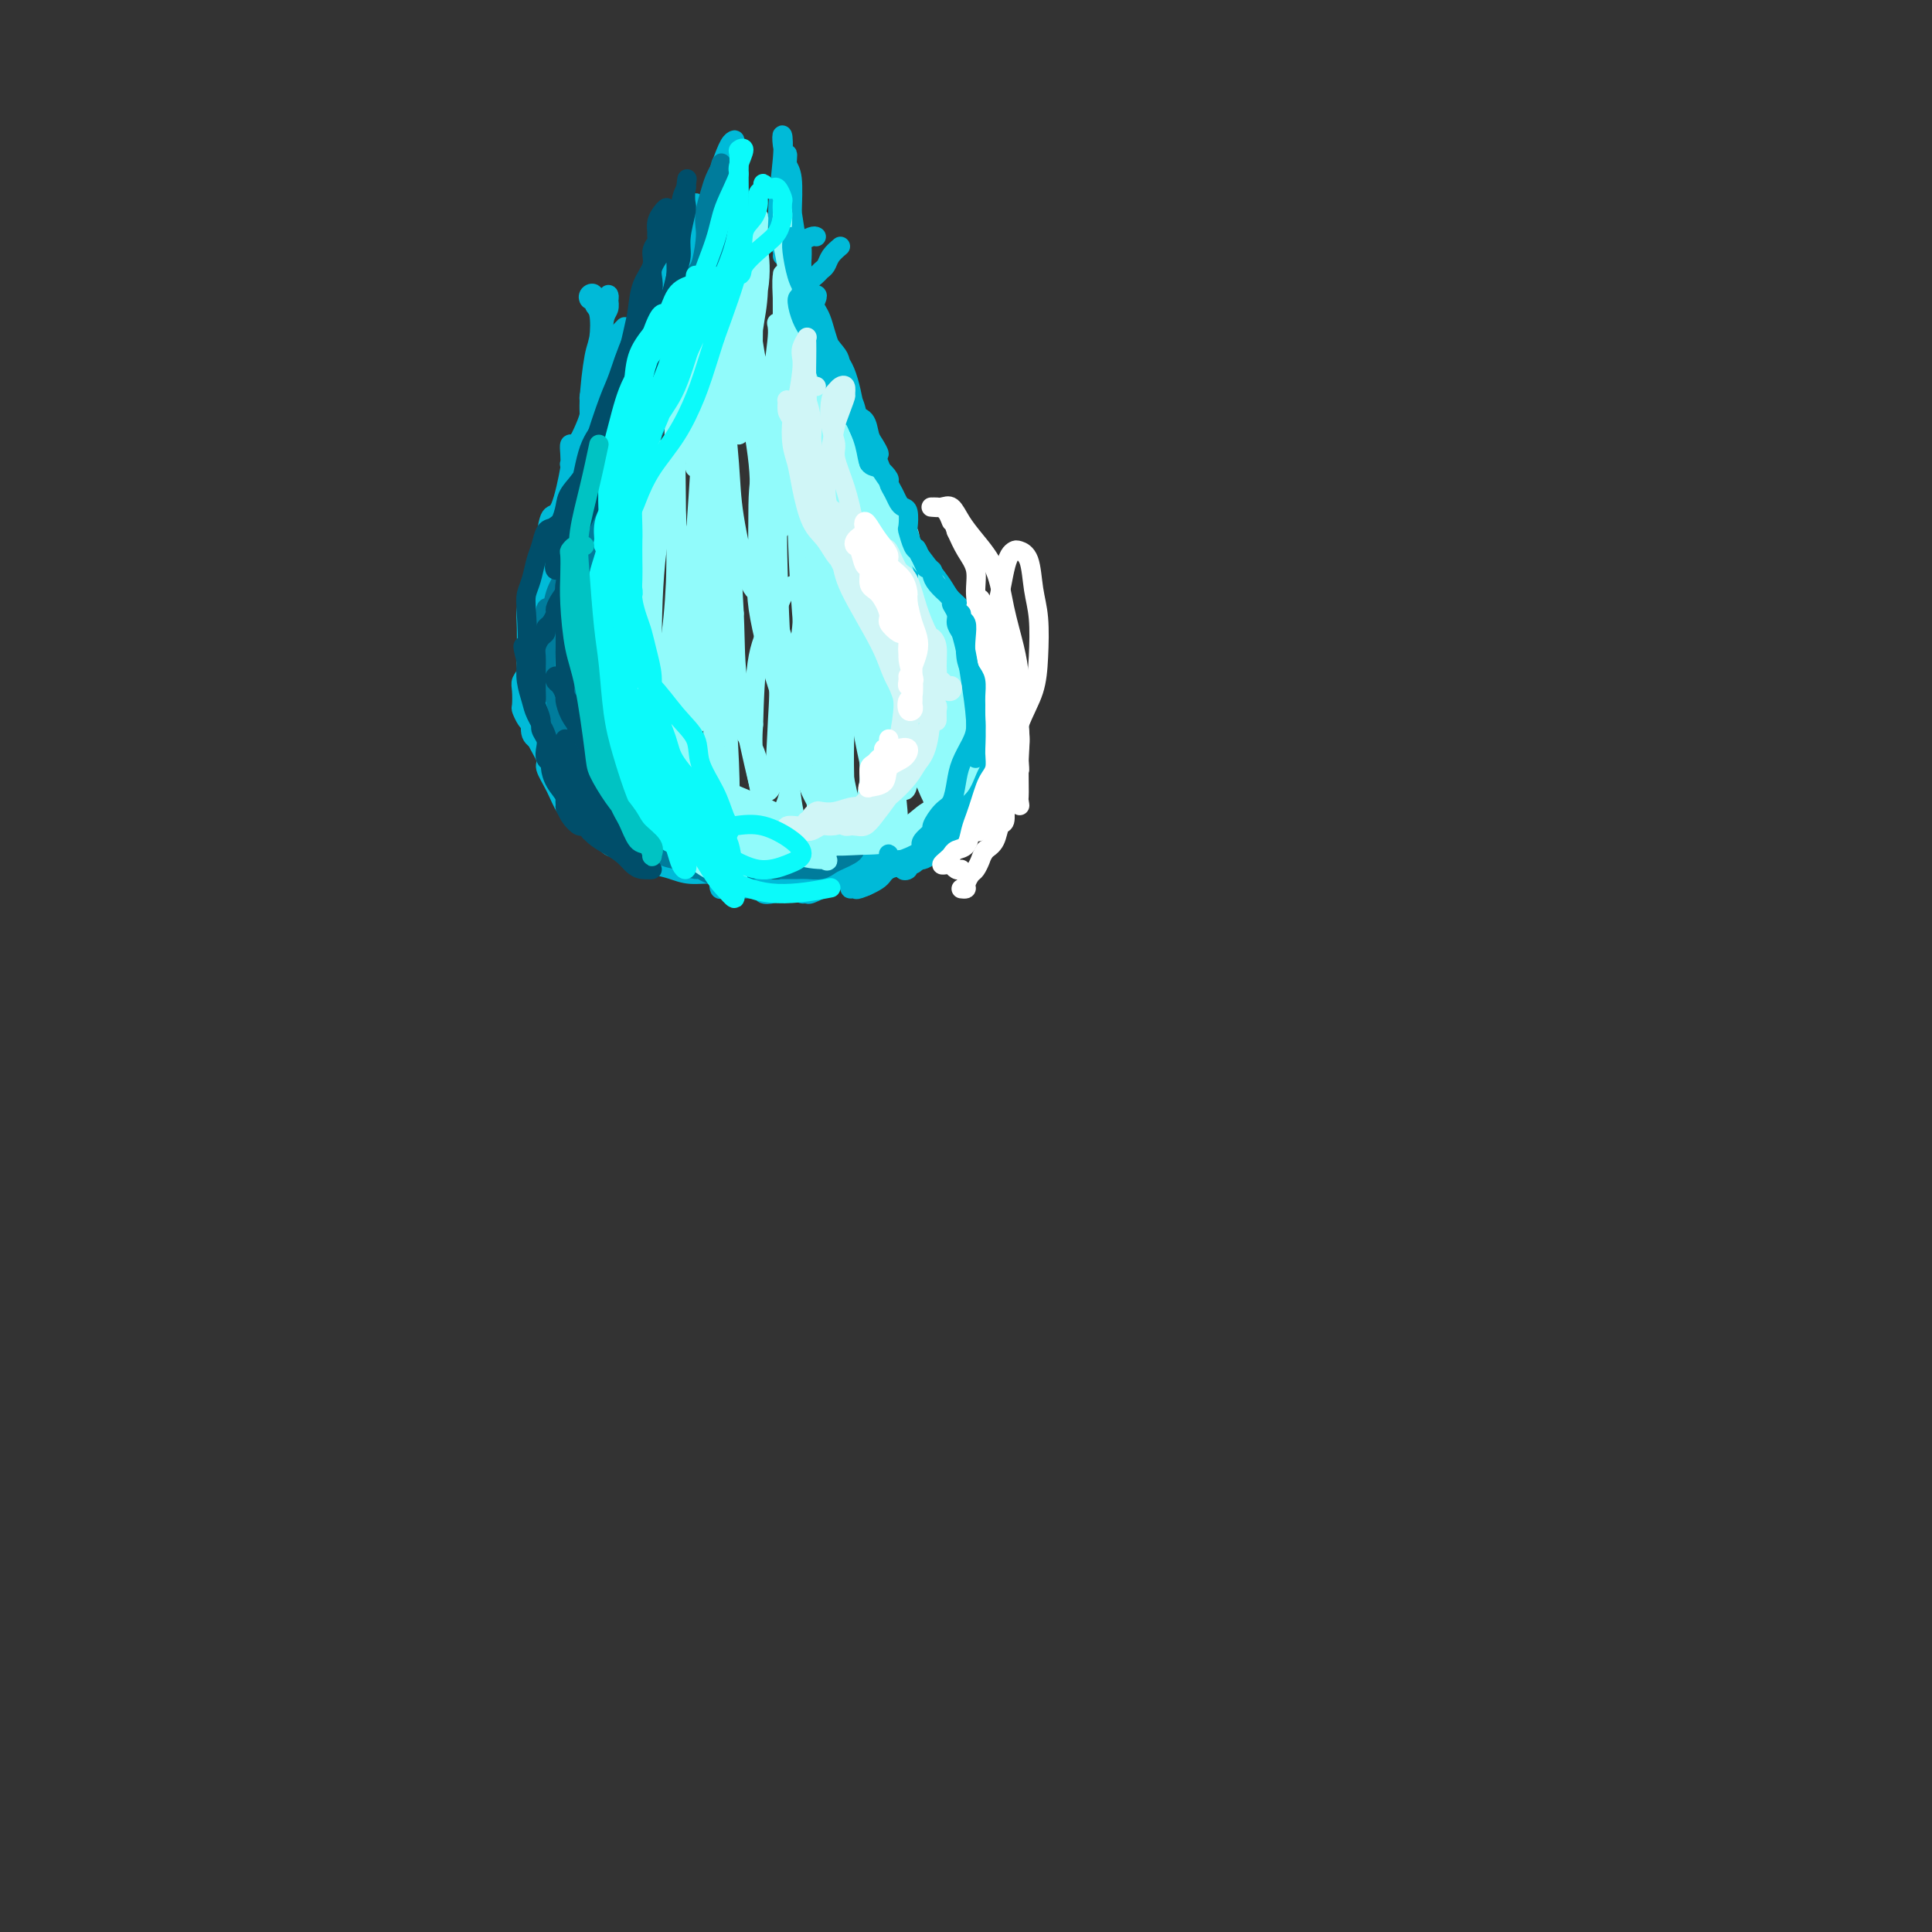 <svg viewBox='0 0 400 400' version='1.1' xmlns='http://www.w3.org/2000/svg' xmlns:xlink='http://www.w3.org/1999/xlink'><rect x="0" y="0" width="400" height="400" fill="#333333" stroke="none"/><g fill='none' stroke='rgb(0,186,216)' stroke-width='4' stroke-linecap='round' stroke-linejoin='round'><path d='M123,62c-0.390,0.099 -0.780,0.197 -1,0c-0.220,-0.197 -0.268,-0.691 0,-1c0.268,-0.309 0.854,-0.433 1,0c0.146,0.433 -0.147,1.424 0,2c0.147,0.576 0.734,0.737 1,2c0.266,1.263 0.211,3.626 0,5c-0.211,1.374 -0.578,1.758 -1,4c-0.422,2.242 -0.897,6.343 -1,9c-0.103,2.657 0.168,3.871 0,5c-0.168,1.129 -0.773,2.172 -1,3c-0.227,0.828 -0.076,1.439 0,2c0.076,0.561 0.076,1.071 0,1c-0.076,-0.071 -0.228,-0.724 0,-1c0.228,-0.276 0.836,-0.174 1,-1c0.164,-0.826 -0.115,-2.581 0,-4c0.115,-1.419 0.623,-2.501 1,-4c0.377,-1.499 0.623,-3.413 1,-5c0.377,-1.587 0.885,-2.847 1,-5c0.115,-2.153 -0.164,-5.201 0,-7c0.164,-1.799 0.772,-2.351 1,-3c0.228,-0.649 0.076,-1.395 0,-2c-0.076,-0.605 -0.076,-1.069 0,-1c0.076,0.069 0.228,0.670 0,1c-0.228,0.330 -0.834,0.387 -1,1c-0.166,0.613 0.109,1.780 0,3c-0.109,1.220 -0.603,2.491 -1,4c-0.397,1.509 -0.699,3.254 -1,5'/><path d='M123,75c-0.399,2.635 0.104,2.223 0,4c-0.104,1.777 -0.816,5.744 -1,8c-0.184,2.256 0.158,2.801 0,4c-0.158,1.199 -0.817,3.053 -1,4c-0.183,0.947 0.108,0.987 0,1c-0.108,0.013 -0.617,-0.002 -1,0c-0.383,0.002 -0.639,0.021 -1,0c-0.361,-0.021 -0.826,-0.081 -1,0c-0.174,0.081 -0.057,0.304 0,0c0.057,-0.304 0.054,-1.133 0,-2c-0.054,-0.867 -0.157,-1.771 0,-2c0.157,-0.229 0.575,0.218 1,0c0.425,-0.218 0.855,-1.101 1,-1c0.145,0.101 0.003,1.186 0,2c-0.003,0.814 0.131,1.358 0,3c-0.131,1.642 -0.528,4.384 -1,6c-0.472,1.616 -1.019,2.107 -2,4c-0.981,1.893 -2.394,5.190 -3,7c-0.606,1.810 -0.404,2.135 -1,3c-0.596,0.865 -1.990,2.272 -2,2c-0.010,-0.272 1.363,-2.222 2,-3c0.637,-0.778 0.539,-0.385 1,-1c0.461,-0.615 1.480,-2.239 2,-3c0.520,-0.761 0.542,-0.657 1,-1c0.458,-0.343 1.354,-1.131 2,-2c0.646,-0.869 1.042,-1.820 1,-2c-0.042,-0.180 -0.521,0.410 -1,1'/><path d='M119,107c1.102,-1.507 -0.143,0.225 -1,2c-0.857,1.775 -1.326,3.593 -2,5c-0.674,1.407 -1.554,2.402 -2,4c-0.446,1.598 -0.457,3.800 -1,5c-0.543,1.200 -1.617,1.398 -2,2c-0.383,0.602 -0.077,1.609 0,2c0.077,0.391 -0.077,0.165 0,0c0.077,-0.165 0.384,-0.269 1,-1c0.616,-0.731 1.540,-2.090 2,-3c0.460,-0.910 0.456,-1.371 1,-2c0.544,-0.629 1.635,-1.426 2,-2c0.365,-0.574 0.005,-0.927 0,-1c-0.005,-0.073 0.346,0.133 0,1c-0.346,0.867 -1.388,2.396 -2,3c-0.612,0.604 -0.795,0.282 -1,1c-0.205,0.718 -0.432,2.475 -1,4c-0.568,1.525 -1.476,2.818 -2,4c-0.524,1.182 -0.662,2.255 -1,3c-0.338,0.745 -0.875,1.163 -1,2c-0.125,0.837 0.162,2.093 0,3c-0.162,0.907 -0.773,1.465 -1,2c-0.227,0.535 -0.071,1.047 0,2c0.071,0.953 0.058,2.346 0,3c-0.058,0.654 -0.160,0.567 0,1c0.160,0.433 0.581,1.386 1,2c0.419,0.614 0.834,0.890 1,1c0.166,0.110 0.083,0.055 0,0'/><path d='M111,148c-0.436,0.503 -0.872,1.006 -1,1c-0.128,-0.006 0.052,-0.522 0,0c-0.052,0.522 -0.338,2.082 0,3c0.338,0.918 1.298,1.194 2,2c0.702,0.806 1.145,2.141 2,3c0.855,0.859 2.121,1.244 3,2c0.879,0.756 1.372,1.885 2,3c0.628,1.115 1.391,2.216 2,3c0.609,0.784 1.064,1.252 1,1c-0.064,-0.252 -0.645,-1.223 -1,-2c-0.355,-0.777 -0.482,-1.360 -1,-2c-0.518,-0.640 -1.427,-1.336 -2,-2c-0.573,-0.664 -0.811,-1.297 -1,-1c-0.189,0.297 -0.328,1.523 0,2c0.328,0.477 1.124,0.205 2,1c0.876,0.795 1.832,2.658 3,4c1.168,1.342 2.548,2.164 4,3c1.452,0.836 2.975,1.686 4,2c1.025,0.314 1.552,0.092 2,0c0.448,-0.092 0.817,-0.053 1,0c0.183,0.053 0.181,0.120 0,0c-0.181,-0.120 -0.539,-0.426 -1,-1c-0.461,-0.574 -1.025,-1.417 -2,-2c-0.975,-0.583 -2.363,-0.908 -3,-1c-0.637,-0.092 -0.524,0.047 -1,0c-0.476,-0.047 -1.540,-0.281 -2,0c-0.460,0.281 -0.316,1.076 0,2c0.316,0.924 0.805,1.978 2,3c1.195,1.022 3.098,2.011 5,3'/><path d='M131,175c1.751,1.857 2.629,2.498 4,3c1.371,0.502 3.234,0.863 5,1c1.766,0.137 3.435,0.048 4,0c0.565,-0.048 0.026,-0.055 0,0c-0.026,0.055 0.460,0.173 0,0c-0.460,-0.173 -1.868,-0.636 -3,-1c-1.132,-0.364 -1.990,-0.631 -3,-1c-1.010,-0.369 -2.172,-0.842 -3,-1c-0.828,-0.158 -1.320,-0.001 -2,0c-0.680,0.001 -1.547,-0.154 -1,0c0.547,0.154 2.507,0.616 4,1c1.493,0.384 2.519,0.690 4,1c1.481,0.310 3.417,0.623 5,1c1.583,0.377 2.813,0.818 4,1c1.187,0.182 2.329,0.105 3,0c0.671,-0.105 0.869,-0.240 1,0c0.131,0.240 0.194,0.853 0,1c-0.194,0.147 -0.644,-0.172 -1,0c-0.356,0.172 -0.617,0.834 -1,1c-0.383,0.166 -0.886,-0.166 -1,0c-0.114,0.166 0.162,0.829 0,1c-0.162,0.171 -0.762,-0.151 -1,0c-0.238,0.151 -0.113,0.773 0,1c0.113,0.227 0.214,0.057 1,0c0.786,-0.057 2.257,-0.002 4,0c1.743,0.002 3.757,-0.049 5,0c1.243,0.049 1.715,0.199 3,0c1.285,-0.199 3.385,-0.746 5,-1c1.615,-0.254 2.747,-0.215 3,0c0.253,0.215 -0.374,0.608 -1,1'/><path d='M169,184c1.944,-0.062 -0.697,-0.219 -2,0c-1.303,0.219 -1.270,0.812 -1,1c0.270,0.188 0.776,-0.030 1,0c0.224,0.030 0.166,0.310 1,0c0.834,-0.310 2.560,-1.208 4,-2c1.440,-0.792 2.594,-1.478 4,-2c1.406,-0.522 3.064,-0.879 4,-1c0.936,-0.121 1.150,-0.004 1,0c-0.150,0.004 -0.663,-0.104 -1,0c-0.337,0.104 -0.497,0.422 -1,1c-0.503,0.578 -1.350,1.417 -2,2c-0.650,0.583 -1.102,0.910 -1,1c0.102,0.090 0.760,-0.056 1,0c0.240,0.056 0.063,0.313 1,0c0.937,-0.313 2.988,-1.195 4,-2c1.012,-0.805 0.987,-1.532 2,-2c1.013,-0.468 3.066,-0.676 4,-1c0.934,-0.324 0.749,-0.763 1,-1c0.251,-0.237 0.938,-0.272 1,0c0.062,0.272 -0.500,0.852 -1,1c-0.500,0.148 -0.938,-0.137 -1,0c-0.062,0.137 0.251,0.697 0,1c-0.251,0.303 -1.068,0.351 -1,0c0.068,-0.351 1.019,-1.100 2,-2c0.981,-0.900 1.990,-1.950 3,-3'/><path d='M192,175c1.766,-1.361 1.181,-1.265 2,-2c0.819,-0.735 3.042,-2.303 4,-3c0.958,-0.697 0.652,-0.525 1,-1c0.348,-0.475 1.350,-1.597 2,-2c0.650,-0.403 0.947,-0.087 1,0c0.053,0.087 -0.140,-0.056 0,0c0.140,0.056 0.612,0.309 1,0c0.388,-0.309 0.691,-1.182 1,-2c0.309,-0.818 0.623,-1.582 1,-2c0.377,-0.418 0.818,-0.489 1,-1c0.182,-0.511 0.104,-1.461 0,-2c-0.104,-0.539 -0.235,-0.667 0,-1c0.235,-0.333 0.834,-0.870 1,-1c0.166,-0.130 -0.102,0.148 0,0c0.102,-0.148 0.575,-0.723 1,-1c0.425,-0.277 0.804,-0.255 1,0c0.196,0.255 0.209,0.744 0,1c-0.209,0.256 -0.641,0.281 -1,1c-0.359,0.719 -0.645,2.133 -1,3c-0.355,0.867 -0.780,1.188 -1,2c-0.220,0.812 -0.234,2.117 -1,3c-0.766,0.883 -2.282,1.346 -3,2c-0.718,0.654 -0.637,1.500 -1,2c-0.363,0.500 -1.169,0.653 -2,1c-0.831,0.347 -1.687,0.887 -2,1c-0.313,0.113 -0.084,-0.200 0,0c0.084,0.200 0.024,0.914 0,1c-0.024,0.086 -0.012,-0.457 0,-1'/><path d='M197,173c-1.480,0.791 -1.181,-0.232 0,-1c1.181,-0.768 3.244,-1.280 4,-2c0.756,-0.720 0.205,-1.646 1,-3c0.795,-1.354 2.935,-3.136 4,-4c1.065,-0.864 1.056,-0.810 1,-1c-0.056,-0.190 -0.160,-0.624 0,-1c0.160,-0.376 0.583,-0.695 1,-1c0.417,-0.305 0.829,-0.596 1,-1c0.171,-0.404 0.102,-0.920 0,-1c-0.102,-0.080 -0.238,0.278 0,0c0.238,-0.278 0.848,-1.191 1,-2c0.152,-0.809 -0.155,-1.512 0,-2c0.155,-0.488 0.773,-0.760 1,-1c0.227,-0.240 0.061,-0.449 0,-1c-0.061,-0.551 -0.019,-1.445 0,-2c0.019,-0.555 0.016,-0.771 0,-1c-0.016,-0.229 -0.045,-0.472 0,-1c0.045,-0.528 0.164,-1.341 0,-2c-0.164,-0.659 -0.610,-1.163 -1,-2c-0.390,-0.837 -0.724,-2.006 -1,-3c-0.276,-0.994 -0.496,-1.812 -1,-3c-0.504,-1.188 -1.294,-2.744 -2,-4c-0.706,-1.256 -1.329,-2.211 -2,-3c-0.671,-0.789 -1.390,-1.410 -2,-2c-0.610,-0.590 -1.111,-1.147 -2,-2c-0.889,-0.853 -2.166,-2.002 -3,-3c-0.834,-0.998 -1.225,-1.846 -2,-3c-0.775,-1.154 -1.936,-2.616 -3,-4c-1.064,-1.384 -2.032,-2.692 -3,-4'/><path d='M189,113c-3.520,-5.296 -1.321,-2.037 -1,-1c0.321,1.037 -1.238,-0.147 -2,-1c-0.762,-0.853 -0.729,-1.376 -1,-2c-0.271,-0.624 -0.847,-1.349 -1,-2c-0.153,-0.651 0.117,-1.229 0,-2c-0.117,-0.771 -0.621,-1.735 -1,-2c-0.379,-0.265 -0.635,0.169 -1,0c-0.365,-0.169 -0.841,-0.940 -1,-1c-0.159,-0.060 -0.000,0.592 0,1c0.000,0.408 -0.158,0.571 0,1c0.158,0.429 0.634,1.123 1,2c0.366,0.877 0.624,1.938 1,3c0.376,1.062 0.872,2.125 1,3c0.128,0.875 -0.113,1.563 0,2c0.113,0.437 0.578,0.624 1,1c0.422,0.376 0.801,0.942 1,1c0.199,0.058 0.216,-0.391 0,-1c-0.216,-0.609 -0.667,-1.377 -1,-2c-0.333,-0.623 -0.549,-1.102 -1,-2c-0.451,-0.898 -1.137,-2.214 -2,-4c-0.863,-1.786 -1.904,-4.040 -3,-6c-1.096,-1.960 -2.247,-3.625 -3,-5c-0.753,-1.375 -1.109,-2.461 -2,-4c-0.891,-1.539 -2.317,-3.530 -3,-5c-0.683,-1.470 -0.624,-2.420 -1,-4c-0.376,-1.580 -1.188,-3.790 -2,-6'/><path d='M168,77c-2.629,-6.338 -0.701,-3.183 0,-3c0.701,0.183 0.175,-2.606 0,-4c-0.175,-1.394 0.002,-1.393 0,-2c-0.002,-0.607 -0.183,-1.823 0,-3c0.183,-1.177 0.729,-2.316 1,-3c0.271,-0.684 0.265,-0.915 0,-1c-0.265,-0.085 -0.790,-0.024 -1,0c-0.210,0.024 -0.105,0.012 0,0'/><path d='M109,138c0.002,-0.712 0.003,-1.424 0,-2c-0.003,-0.576 -0.012,-1.017 0,-2c0.012,-0.983 0.045,-2.507 0,-4c-0.045,-1.493 -0.166,-2.953 0,-4c0.166,-1.047 0.621,-1.679 1,-3c0.379,-1.321 0.681,-3.331 1,-5c0.319,-1.669 0.653,-2.997 1,-4c0.347,-1.003 0.706,-1.682 1,-3c0.294,-1.318 0.521,-3.276 1,-4c0.479,-0.724 1.209,-0.213 2,-2c0.791,-1.787 1.644,-5.872 2,-8c0.356,-2.128 0.215,-2.298 1,-4c0.785,-1.702 2.494,-4.936 3,-7c0.506,-2.064 -0.193,-2.956 0,-4c0.193,-1.044 1.279,-2.239 2,-4c0.721,-1.761 1.079,-4.090 2,-6c0.921,-1.910 2.406,-3.403 3,-4c0.594,-0.597 0.297,-0.299 0,0'/><path d='M122,87c-0.022,0.749 -0.044,1.499 0,2c0.044,0.501 0.155,0.754 0,1c-0.155,0.246 -0.575,0.487 0,0c0.575,-0.487 2.145,-1.701 3,-3c0.855,-1.299 0.996,-2.684 2,-4c1.004,-1.316 2.871,-2.562 4,-4c1.129,-1.438 1.522,-3.067 2,-5c0.478,-1.933 1.043,-4.169 2,-7c0.957,-2.831 2.308,-6.257 3,-9c0.692,-2.743 0.725,-4.802 1,-6c0.275,-1.198 0.793,-1.533 1,-2c0.207,-0.467 0.104,-1.065 0,-2c-0.104,-0.935 -0.210,-2.208 0,-3c0.210,-0.792 0.736,-1.102 1,-1c0.264,0.102 0.265,0.617 0,1c-0.265,0.383 -0.795,0.636 -1,1c-0.205,0.364 -0.083,0.841 0,1c0.083,0.159 0.128,0.001 0,1c-0.128,0.999 -0.428,3.156 -1,4c-0.572,0.844 -1.417,0.376 -2,2c-0.583,1.624 -0.904,5.342 -2,9c-1.096,3.658 -2.966,7.258 -4,11c-1.034,3.742 -1.232,7.626 -2,11c-0.768,3.374 -2.104,6.237 -3,8c-0.896,1.763 -1.350,2.424 -2,3c-0.650,0.576 -1.495,1.066 -2,2c-0.505,0.934 -0.672,2.312 -1,3c-0.328,0.688 -0.819,0.685 -1,1c-0.181,0.315 -0.052,0.947 0,1c0.052,0.053 0.026,-0.474 0,-1'/><path d='M120,102c-1.222,2.373 0.223,-0.193 1,-2c0.777,-1.807 0.886,-2.855 1,-4c0.114,-1.145 0.233,-2.386 1,-4c0.767,-1.614 2.182,-3.602 3,-5c0.818,-1.398 1.039,-2.206 2,-5c0.961,-2.794 2.663,-7.572 4,-11c1.337,-3.428 2.310,-5.505 3,-7c0.690,-1.495 1.098,-2.407 2,-4c0.902,-1.593 2.297,-3.868 3,-6c0.703,-2.132 0.714,-4.122 1,-5c0.286,-0.878 0.847,-0.646 1,-1c0.153,-0.354 -0.102,-1.295 0,-2c0.102,-0.705 0.560,-1.174 1,-2c0.440,-0.826 0.862,-2.007 1,-2c0.138,0.007 -0.007,1.204 0,2c0.007,0.796 0.165,1.192 0,2c-0.165,0.808 -0.652,2.028 -1,3c-0.348,0.972 -0.557,1.694 -1,3c-0.443,1.306 -1.120,3.194 -2,6c-0.880,2.806 -1.965,6.528 -3,10c-1.035,3.472 -2.022,6.693 -3,10c-0.978,3.307 -1.947,6.701 -3,9c-1.053,2.299 -2.189,3.503 -3,5c-0.811,1.497 -1.295,3.288 -2,5c-0.705,1.712 -1.630,3.346 -2,4c-0.370,0.654 -0.185,0.327 0,0'/><path d='M169,49c-0.196,-0.107 -0.393,-0.213 -1,0c-0.607,0.213 -1.625,0.746 -2,1c-0.375,0.254 -0.108,0.228 0,1c0.108,0.772 0.058,2.343 0,3c-0.058,0.657 -0.124,0.401 0,3c0.124,2.599 0.438,8.055 1,13c0.562,4.945 1.373,9.381 2,13c0.627,3.619 1.071,6.421 2,10c0.929,3.579 2.341,7.937 3,10c0.659,2.063 0.563,1.833 1,2c0.437,0.167 1.408,0.733 2,0c0.592,-0.733 0.807,-2.764 1,-4c0.193,-1.236 0.365,-1.677 0,-3c-0.365,-1.323 -1.266,-3.528 -2,-6c-0.734,-2.472 -1.299,-5.211 -2,-8c-0.701,-2.789 -1.537,-5.629 -2,-8c-0.463,-2.371 -0.552,-4.275 -1,-6c-0.448,-1.725 -1.254,-3.273 -2,-4c-0.746,-0.727 -1.430,-0.632 -2,0c-0.570,0.632 -1.024,1.803 -1,3c0.024,1.197 0.526,2.422 1,4c0.474,1.578 0.919,3.511 2,6c1.081,2.489 2.798,5.536 4,8c1.202,2.464 1.888,4.345 3,7c1.112,2.655 2.651,6.085 4,9c1.349,2.915 2.507,5.317 3,7c0.493,1.683 0.322,2.648 1,4c0.678,1.352 2.204,3.092 3,4c0.796,0.908 0.863,0.986 1,1c0.137,0.014 0.345,-0.035 0,-1c-0.345,-0.965 -1.241,-2.847 -2,-5c-0.759,-2.153 -1.379,-4.576 -2,-7'/><path d='M184,106c-0.362,-2.443 0.232,-2.549 0,-4c-0.232,-1.451 -1.290,-4.247 -2,-6c-0.710,-1.753 -1.071,-2.461 -1,-2c0.071,0.461 0.574,2.093 1,4c0.426,1.907 0.776,4.089 2,7c1.224,2.911 3.323,6.550 5,10c1.677,3.450 2.932,6.712 4,9c1.068,2.288 1.948,3.603 3,6c1.052,2.397 2.275,5.878 3,8c0.725,2.122 0.951,2.886 1,3c0.049,0.114 -0.080,-0.422 0,-1c0.080,-0.578 0.368,-1.197 0,-2c-0.368,-0.803 -1.393,-1.790 -2,-3c-0.607,-1.210 -0.798,-2.643 -1,-4c-0.202,-1.357 -0.416,-2.639 -1,-4c-0.584,-1.361 -1.538,-2.801 -2,-4c-0.462,-1.199 -0.432,-2.158 0,-2c0.432,0.158 1.264,1.433 2,3c0.736,1.567 1.374,3.428 2,5c0.626,1.572 1.239,2.857 2,4c0.761,1.143 1.668,2.143 2,3c0.332,0.857 0.089,1.569 0,3c-0.089,1.431 -0.022,3.581 0,5c0.022,1.419 0.001,2.108 0,3c-0.001,0.892 0.020,1.988 0,3c-0.020,1.012 -0.080,1.940 0,3c0.080,1.060 0.300,2.253 0,4c-0.300,1.747 -1.119,4.047 -2,6c-0.881,1.953 -1.823,3.558 -3,5c-1.177,1.442 -2.588,2.721 -4,4'/><path d='M193,172c-2.343,3.316 -3.700,4.107 -5,5c-1.300,0.893 -2.545,1.888 -4,3c-1.455,1.112 -3.122,2.339 -4,3c-0.878,0.661 -0.967,0.755 -1,0c-0.033,-0.755 -0.009,-2.359 0,-3c0.009,-0.641 0.005,-0.321 0,0'/><path d='M200,135c-0.396,-0.595 -0.793,-1.190 -1,-1c-0.207,0.190 -0.225,1.164 0,2c0.225,0.836 0.694,1.535 1,3c0.306,1.465 0.451,3.698 0,6c-0.451,2.302 -1.496,4.673 -2,7c-0.504,2.327 -0.465,4.610 -1,7c-0.535,2.390 -1.644,4.889 -3,7c-1.356,2.111 -2.958,3.836 -4,5c-1.042,1.164 -1.524,1.768 -3,3c-1.476,1.232 -3.946,3.093 -6,4c-2.054,0.907 -3.690,0.859 -5,1c-1.310,0.141 -2.292,0.470 -4,1c-1.708,0.530 -4.142,1.262 -6,2c-1.858,0.738 -3.139,1.481 -4,2c-0.861,0.519 -1.301,0.815 -2,1c-0.699,0.185 -1.656,0.260 -2,0c-0.344,-0.260 -0.076,-0.853 0,-1c0.076,-0.147 -0.041,0.153 0,0c0.041,-0.153 0.240,-0.758 0,-1c-0.240,-0.242 -0.919,-0.121 -1,0c-0.081,0.121 0.436,0.244 0,0c-0.436,-0.244 -1.824,-0.853 -3,-1c-1.176,-0.147 -2.141,0.168 -3,0c-0.859,-0.168 -1.612,-0.818 -3,-1c-1.388,-0.182 -3.412,0.105 -5,0c-1.588,-0.105 -2.739,-0.601 -4,-1c-1.261,-0.399 -2.630,-0.699 -4,-1'/><path d='M135,179c-3.810,-1.038 -1.835,-0.634 -2,-1c-0.165,-0.366 -2.471,-1.503 -4,-2c-1.529,-0.497 -2.283,-0.354 -3,-1c-0.717,-0.646 -1.399,-2.079 -2,-3c-0.601,-0.921 -1.122,-1.329 -2,-2c-0.878,-0.671 -2.114,-1.606 -3,-2c-0.886,-0.394 -1.422,-0.249 -2,-1c-0.578,-0.751 -1.199,-2.400 -2,-4c-0.801,-1.600 -1.784,-3.152 -2,-4c-0.216,-0.848 0.335,-0.993 0,-2c-0.335,-1.007 -1.556,-2.876 -2,-4c-0.444,-1.124 -0.112,-1.503 0,-2c0.112,-0.497 0.003,-1.111 0,-2c-0.003,-0.889 0.101,-2.052 0,-4c-0.101,-1.948 -0.407,-4.681 0,-7c0.407,-2.319 1.526,-4.222 2,-6c0.474,-1.778 0.303,-3.429 1,-5c0.697,-1.571 2.263,-3.062 3,-4c0.737,-0.938 0.646,-1.324 1,-2c0.354,-0.676 1.151,-1.643 2,-3c0.849,-1.357 1.748,-3.104 2,-4c0.252,-0.896 -0.143,-0.941 0,-2c0.143,-1.059 0.823,-3.130 1,-4c0.177,-0.870 -0.149,-0.537 0,-1c0.149,-0.463 0.772,-1.722 1,-2c0.228,-0.278 0.061,0.425 0,1c-0.061,0.575 -0.018,1.021 0,1c0.018,-0.021 0.009,-0.511 0,-1'/><path d='M124,106c1.536,-3.487 0.377,-1.704 0,-1c-0.377,0.704 0.027,0.329 0,0c-0.027,-0.329 -0.484,-0.612 -1,0c-0.516,0.612 -1.091,2.119 -2,4c-0.909,1.881 -2.153,4.137 -3,6c-0.847,1.863 -1.299,3.334 -2,6c-0.701,2.666 -1.653,6.526 -2,9c-0.347,2.474 -0.090,3.561 0,5c0.090,1.439 0.013,3.231 0,5c-0.013,1.769 0.039,3.514 0,5c-0.039,1.486 -0.168,2.714 0,4c0.168,1.286 0.633,2.629 1,4c0.367,1.371 0.634,2.771 1,4c0.366,1.229 0.830,2.288 1,3c0.170,0.712 0.046,1.076 0,1c-0.046,-0.076 -0.012,-0.591 0,-1c0.012,-0.409 0.003,-0.711 0,-1c-0.003,-0.289 -0.001,-0.566 0,-1c0.001,-0.434 0.001,-1.025 0,-2c-0.001,-0.975 -0.003,-2.335 0,-5c0.003,-2.665 0.011,-6.634 0,-9c-0.011,-2.366 -0.042,-3.127 0,-7c0.042,-3.873 0.156,-10.857 0,-15c-0.156,-4.143 -0.581,-5.446 0,-7c0.581,-1.554 2.169,-3.361 3,-5c0.831,-1.639 0.905,-3.110 2,-5c1.095,-1.890 3.211,-4.197 4,-6c0.789,-1.803 0.251,-3.101 1,-5c0.749,-1.899 2.785,-4.400 4,-6c1.215,-1.600 1.607,-2.300 2,-3'/><path d='M133,83c2.852,-5.372 1.982,-3.801 2,-4c0.018,-0.199 0.923,-2.167 2,-4c1.077,-1.833 2.326,-3.531 3,-5c0.674,-1.469 0.774,-2.709 1,-4c0.226,-1.291 0.579,-2.633 1,-5c0.421,-2.367 0.912,-5.760 1,-8c0.088,-2.240 -0.225,-3.326 0,-4c0.225,-0.674 0.988,-0.936 1,-1c0.012,-0.064 -0.728,0.070 -1,0c-0.272,-0.070 -0.076,-0.344 0,0c0.076,0.344 0.031,1.306 0,2c-0.031,0.694 -0.050,1.122 0,2c0.050,0.878 0.167,2.208 0,3c-0.167,0.792 -0.617,1.048 -1,2c-0.383,0.952 -0.697,2.602 -1,5c-0.303,2.398 -0.595,5.546 -1,8c-0.405,2.454 -0.925,4.216 -2,7c-1.075,2.784 -2.706,6.590 -4,10c-1.294,3.410 -2.249,6.423 -3,8c-0.751,1.577 -1.296,1.717 -2,3c-0.704,1.283 -1.567,3.708 -2,4c-0.433,0.292 -0.436,-1.551 0,-3c0.436,-1.449 1.310,-2.506 2,-4c0.690,-1.494 1.197,-3.427 2,-5c0.803,-1.573 1.901,-2.787 3,-4'/><path d='M134,86c1.483,-3.409 1.690,-3.930 3,-6c1.310,-2.070 3.722,-5.689 5,-8c1.278,-2.311 1.421,-3.315 2,-5c0.579,-1.685 1.594,-4.053 2,-5c0.406,-0.947 0.203,-0.474 0,0'/><path d='M174,51c-0.758,0.644 -1.516,1.288 -2,2c-0.484,0.712 -0.694,1.492 -1,2c-0.306,0.508 -0.709,0.744 -1,1c-0.291,0.256 -0.469,0.530 -1,1c-0.531,0.470 -1.413,1.134 -2,2c-0.587,0.866 -0.878,1.932 -1,2c-0.122,0.068 -0.075,-0.862 0,-2c0.075,-1.138 0.178,-2.483 0,-4c-0.178,-1.517 -0.636,-3.207 -1,-5c-0.364,-1.793 -0.634,-3.690 -1,-6c-0.366,-2.310 -0.826,-5.034 -1,-7c-0.174,-1.966 -0.061,-3.173 0,-4c0.061,-0.827 0.069,-1.273 0,-1c-0.069,0.273 -0.215,1.263 0,2c0.215,0.737 0.790,1.219 1,3c0.210,1.781 0.056,4.861 0,7c-0.056,2.139 -0.014,3.338 0,5c0.014,1.662 0.001,3.786 0,5c-0.001,1.214 0.010,1.518 0,1c-0.010,-0.518 -0.042,-1.858 0,-4c0.042,-2.142 0.156,-5.087 0,-8c-0.156,-2.913 -0.582,-5.793 -1,-8c-0.418,-2.207 -0.826,-3.740 -1,-5c-0.174,-1.260 -0.113,-2.247 0,-2c0.113,0.247 0.279,1.726 0,5c-0.279,3.274 -1.003,8.341 -1,12c0.003,3.659 0.731,5.908 1,7c0.269,1.092 0.077,1.026 0,1c-0.077,-0.026 -0.038,-0.013 0,0'/><path d='M143,55c0.417,0.044 0.833,0.089 1,0c0.167,-0.089 0.084,-0.311 1,-3c0.916,-2.689 2.832,-7.844 4,-11c1.168,-3.156 1.590,-4.313 2,-6c0.410,-1.687 0.808,-3.906 1,-5c0.192,-1.094 0.178,-1.065 0,-1c-0.178,0.065 -0.518,0.166 -1,1c-0.482,0.834 -1.104,2.401 -2,5c-0.896,2.599 -2.066,6.230 -3,9c-0.934,2.770 -1.634,4.680 -2,6c-0.366,1.320 -0.399,2.052 0,2c0.399,-0.052 1.231,-0.887 2,-2c0.769,-1.113 1.474,-2.505 2,-4c0.526,-1.495 0.872,-3.095 1,-5c0.128,-1.905 0.036,-4.116 0,-5c-0.036,-0.884 -0.018,-0.442 0,0'/></g>
<g fill='none' stroke='rgb(0,124,156)' stroke-width='4' stroke-linecap='round' stroke-linejoin='round'><path d='M153,38c0.001,0.440 0.001,0.879 0,1c-0.001,0.121 -0.004,-0.077 0,0c0.004,0.077 0.016,0.428 0,1c-0.016,0.572 -0.060,1.365 0,2c0.060,0.635 0.223,1.114 0,2c-0.223,0.886 -0.833,2.181 -1,3c-0.167,0.819 0.110,1.164 0,2c-0.110,0.836 -0.607,2.164 -1,3c-0.393,0.836 -0.682,1.182 -1,2c-0.318,0.818 -0.666,2.109 -1,3c-0.334,0.891 -0.653,1.383 -1,2c-0.347,0.617 -0.723,1.358 -1,2c-0.277,0.642 -0.455,1.186 -1,2c-0.545,0.814 -1.456,1.898 -2,3c-0.544,1.102 -0.720,2.220 -1,3c-0.280,0.780 -0.666,1.220 -1,2c-0.334,0.780 -0.618,1.900 -1,3c-0.382,1.100 -0.862,2.182 -1,3c-0.138,0.818 0.065,1.373 0,2c-0.065,0.627 -0.399,1.326 -1,2c-0.601,0.674 -1.469,1.321 -2,2c-0.531,0.679 -0.724,1.389 -1,2c-0.276,0.611 -0.634,1.123 -1,2c-0.366,0.877 -0.741,2.118 -1,3c-0.259,0.882 -0.401,1.405 -1,2c-0.599,0.595 -1.655,1.263 -2,2c-0.345,0.737 0.023,1.545 0,2c-0.023,0.455 -0.435,0.559 -1,1c-0.565,0.441 -1.282,1.221 -2,2'/><path d='M128,99c-3.493,6.860 -1.725,3.011 -1,2c0.725,-1.011 0.405,0.815 0,2c-0.405,1.185 -0.897,1.727 -1,2c-0.103,0.273 0.183,0.277 0,1c-0.183,0.723 -0.837,2.166 -1,3c-0.163,0.834 0.163,1.060 0,2c-0.163,0.940 -0.814,2.594 -1,3c-0.186,0.406 0.094,-0.436 0,0c-0.094,0.436 -0.561,2.149 -1,3c-0.439,0.851 -0.848,0.839 -1,1c-0.152,0.161 -0.045,0.495 0,1c0.045,0.505 0.027,1.182 0,2c-0.027,0.818 -0.064,1.779 0,2c0.064,0.221 0.228,-0.296 0,0c-0.228,0.296 -0.850,1.406 -1,2c-0.150,0.594 0.170,0.674 0,1c-0.170,0.326 -0.830,0.899 -1,1c-0.170,0.101 0.152,-0.271 0,0c-0.152,0.271 -0.776,1.186 -1,2c-0.224,0.814 -0.046,1.527 0,2c0.046,0.473 -0.040,0.705 0,1c0.040,0.295 0.207,0.652 0,1c-0.207,0.348 -0.788,0.688 -1,1c-0.212,0.312 -0.057,0.597 0,1c0.057,0.403 0.015,0.923 0,1c-0.015,0.077 -0.004,-0.288 0,0c0.004,0.288 0.001,1.229 0,2c-0.001,0.771 -0.000,1.372 0,2c0.000,0.628 0.000,1.285 0,2c-0.000,0.715 -0.000,1.490 0,2c0.000,0.510 0.000,0.755 0,1'/><path d='M118,145c-1.552,7.441 -0.431,3.045 0,2c0.431,-1.045 0.171,1.263 0,2c-0.171,0.737 -0.252,-0.097 0,0c0.252,0.097 0.837,1.125 1,2c0.163,0.875 -0.096,1.595 0,2c0.096,0.405 0.547,0.493 1,1c0.453,0.507 0.909,1.434 1,2c0.091,0.566 -0.183,0.772 0,1c0.183,0.228 0.822,0.480 1,1c0.178,0.520 -0.106,1.309 0,2c0.106,0.691 0.602,1.283 1,2c0.398,0.717 0.698,1.558 1,2c0.302,0.442 0.605,0.486 1,1c0.395,0.514 0.883,1.500 1,2c0.117,0.500 -0.137,0.515 0,1c0.137,0.485 0.666,1.439 1,2c0.334,0.561 0.475,0.729 1,1c0.525,0.271 1.435,0.645 2,1c0.565,0.355 0.783,0.690 1,1c0.217,0.310 0.431,0.593 1,1c0.569,0.407 1.493,0.936 2,1c0.507,0.064 0.596,-0.337 1,0c0.404,0.337 1.124,1.410 2,2c0.876,0.590 1.907,0.695 3,1c1.093,0.305 2.246,0.810 3,1c0.754,0.190 1.108,0.065 2,0c0.892,-0.065 2.322,-0.069 3,0c0.678,0.069 0.606,0.211 1,0c0.394,-0.211 1.256,-0.775 2,-1c0.744,-0.225 1.372,-0.113 2,0'/><path d='M153,178c1.663,-0.155 0.821,-0.041 1,0c0.179,0.041 1.381,0.011 2,0c0.619,-0.011 0.656,-0.003 1,0c0.344,0.003 0.994,0.000 2,0c1.006,-0.000 2.368,0.001 3,0c0.632,-0.001 0.535,-0.004 1,0c0.465,0.004 1.490,0.016 2,0c0.510,-0.016 0.503,-0.061 1,0c0.497,0.061 1.499,0.228 2,0c0.501,-0.228 0.502,-0.849 1,-1c0.498,-0.151 1.492,0.170 2,0c0.508,-0.170 0.531,-0.830 1,-1c0.469,-0.170 1.383,0.151 2,0c0.617,-0.151 0.936,-0.773 1,-1c0.064,-0.227 -0.126,-0.058 0,0c0.126,0.058 0.567,0.004 1,0c0.433,-0.004 0.856,0.040 1,0c0.144,-0.040 0.008,-0.166 0,0c-0.008,0.166 0.112,0.623 0,1c-0.112,0.377 -0.457,0.676 -1,1c-0.543,0.324 -1.285,0.675 -2,1c-0.715,0.325 -1.403,0.623 -2,1c-0.597,0.377 -1.102,0.833 -2,1c-0.898,0.167 -2.189,0.045 -3,0c-0.811,-0.045 -1.141,-0.012 -2,0c-0.859,0.012 -2.245,0.003 -3,0c-0.755,-0.003 -0.877,-0.002 -1,0'/><path d='M161,180c-1.992,0.016 -2.473,0.057 -3,0c-0.527,-0.057 -1.099,-0.210 -2,0c-0.901,0.210 -2.129,0.784 -3,1c-0.871,0.216 -1.384,0.072 -2,0c-0.616,-0.072 -1.334,-0.074 -2,0c-0.666,0.074 -1.281,0.223 -2,0c-0.719,-0.223 -1.542,-0.819 -2,-1c-0.458,-0.181 -0.550,0.053 -1,0c-0.450,-0.053 -1.257,-0.393 -2,-1c-0.743,-0.607 -1.421,-1.482 -2,-2c-0.579,-0.518 -1.057,-0.681 -2,-1c-0.943,-0.319 -2.349,-0.796 -3,-1c-0.651,-0.204 -0.545,-0.135 -1,0c-0.455,0.135 -1.469,0.335 -2,0c-0.531,-0.335 -0.579,-1.206 -1,-2c-0.421,-0.794 -1.215,-1.513 -2,-2c-0.785,-0.487 -1.562,-0.743 -2,-1c-0.438,-0.257 -0.536,-0.514 -1,-1c-0.464,-0.486 -1.295,-1.202 -2,-2c-0.705,-0.798 -1.284,-1.680 -2,-3c-0.716,-1.320 -1.568,-3.079 -2,-4c-0.432,-0.921 -0.445,-1.003 -1,-2c-0.555,-0.997 -1.654,-2.910 -2,-4c-0.346,-1.090 0.061,-1.357 0,-2c-0.061,-0.643 -0.591,-1.661 -1,-3c-0.409,-1.339 -0.698,-3.000 -1,-4c-0.302,-1.000 -0.617,-1.340 -1,-2c-0.383,-0.660 -0.835,-1.641 -1,-3c-0.165,-1.359 -0.045,-3.097 0,-4c0.045,-0.903 0.013,-0.972 0,-2c-0.013,-1.028 -0.006,-3.014 0,-5'/><path d='M113,129c-0.424,-4.424 0.515,-2.985 1,-3c0.485,-0.015 0.514,-1.484 1,-3c0.486,-1.516 1.429,-3.080 2,-4c0.571,-0.920 0.772,-1.196 1,-2c0.228,-0.804 0.484,-2.136 1,-3c0.516,-0.864 1.293,-1.260 2,-2c0.707,-0.740 1.345,-1.822 2,-3c0.655,-1.178 1.326,-2.450 2,-4c0.674,-1.550 1.349,-3.376 2,-5c0.651,-1.624 1.276,-3.045 2,-4c0.724,-0.955 1.546,-1.442 2,-3c0.454,-1.558 0.540,-4.186 1,-6c0.460,-1.814 1.293,-2.815 2,-4c0.707,-1.185 1.287,-2.553 2,-4c0.713,-1.447 1.558,-2.973 2,-4c0.442,-1.027 0.482,-1.553 1,-3c0.518,-1.447 1.515,-3.813 2,-5c0.485,-1.187 0.459,-1.196 1,-2c0.541,-0.804 1.648,-2.403 2,-4c0.352,-1.597 -0.050,-3.192 0,-4c0.050,-0.808 0.552,-0.828 1,-2c0.448,-1.172 0.841,-3.497 1,-5c0.159,-1.503 0.085,-2.186 0,-3c-0.085,-0.814 -0.180,-1.759 0,-3c0.180,-1.241 0.637,-2.777 1,-4c0.363,-1.223 0.633,-2.132 1,-3c0.367,-0.868 0.829,-1.695 1,-2c0.171,-0.305 0.049,-0.087 0,0c-0.049,0.087 -0.024,0.044 0,0'/><path d='M149,35c0.757,-3.406 0.150,1.078 0,3c-0.150,1.922 0.157,1.283 0,2c-0.157,0.717 -0.777,2.791 -1,4c-0.223,1.209 -0.049,1.552 0,2c0.049,0.448 -0.028,0.999 0,2c0.028,1.001 0.162,2.452 0,4c-0.162,1.548 -0.620,3.193 -1,5c-0.380,1.807 -0.684,3.775 -1,5c-0.316,1.225 -0.645,1.708 -1,3c-0.355,1.292 -0.736,3.394 -1,5c-0.264,1.606 -0.412,2.715 -1,4c-0.588,1.285 -1.617,2.745 -2,4c-0.383,1.255 -0.119,2.304 -1,4c-0.881,1.696 -2.908,4.037 -4,6c-1.092,1.963 -1.249,3.548 -2,5c-0.751,1.452 -2.097,2.773 -3,4c-0.903,1.227 -1.364,2.361 -2,3c-0.636,0.639 -1.448,0.784 -2,2c-0.552,1.216 -0.844,3.502 -1,5c-0.156,1.498 -0.175,2.209 -1,4c-0.825,1.791 -2.456,4.662 -3,6c-0.544,1.338 -0.002,1.144 0,2c0.002,0.856 -0.536,2.763 -1,4c-0.464,1.237 -0.853,1.804 -1,3c-0.147,1.196 -0.050,3.021 0,4c0.050,0.979 0.055,1.112 0,2c-0.055,0.888 -0.169,2.531 0,4c0.169,1.469 0.623,2.765 1,4c0.377,1.235 0.678,2.409 1,4c0.322,1.591 0.663,3.597 1,5c0.337,1.403 0.668,2.201 1,3'/><path d='M124,152c0.779,4.268 0.728,1.939 1,2c0.272,0.061 0.869,2.514 1,4c0.131,1.486 -0.202,2.007 0,3c0.202,0.993 0.939,2.460 2,3c1.061,0.540 2.446,0.154 3,0c0.554,-0.154 0.277,-0.077 0,0'/></g>
<g fill='none' stroke='rgb(145,251,251)' stroke-width='4' stroke-linecap='round' stroke-linejoin='round'><path d='M152,60c0.025,0.432 0.051,0.864 0,1c-0.051,0.136 -0.177,-0.023 -1,1c-0.823,1.023 -2.341,3.229 -3,5c-0.659,1.771 -0.457,3.106 -1,5c-0.543,1.894 -1.829,4.348 -3,8c-1.171,3.652 -2.227,8.503 -3,11c-0.773,2.497 -1.264,2.639 -1,2c0.264,-0.639 1.283,-2.059 2,-4c0.717,-1.941 1.132,-4.402 2,-7c0.868,-2.598 2.190,-5.334 3,-8c0.810,-2.666 1.107,-5.262 2,-8c0.893,-2.738 2.383,-5.616 3,-7c0.617,-1.384 0.361,-1.273 0,-1c-0.361,0.273 -0.825,0.709 -2,3c-1.175,2.291 -3.059,6.436 -4,9c-0.941,2.564 -0.937,3.546 -2,6c-1.063,2.454 -3.193,6.381 -4,10c-0.807,3.619 -0.291,6.929 0,8c0.291,1.071 0.358,-0.097 1,-1c0.642,-0.903 1.860,-1.539 3,-4c1.140,-2.461 2.203,-6.745 3,-10c0.797,-3.255 1.326,-5.481 2,-8c0.674,-2.519 1.491,-5.332 2,-7c0.509,-1.668 0.710,-2.189 1,-3c0.290,-0.811 0.671,-1.910 0,0c-0.671,1.910 -2.392,6.829 -3,10c-0.608,3.171 -0.102,4.593 -1,8c-0.898,3.407 -3.199,8.800 -4,12c-0.801,3.200 -0.100,4.208 0,5c0.100,0.792 -0.400,1.369 0,0c0.400,-1.369 1.700,-4.685 3,-8'/><path d='M147,88c0.930,-2.569 1.754,-4.992 3,-10c1.246,-5.008 2.912,-12.599 4,-17c1.088,-4.401 1.598,-5.610 2,-7c0.402,-1.390 0.696,-2.962 1,-2c0.304,0.962 0.618,4.458 0,8c-0.618,3.542 -2.166,7.130 -3,10c-0.834,2.870 -0.952,5.022 -1,8c-0.048,2.978 -0.024,6.783 0,9c0.024,2.217 0.049,2.846 0,3c-0.049,0.154 -0.172,-0.167 0,-2c0.172,-1.833 0.639,-5.176 1,-8c0.361,-2.824 0.617,-5.128 1,-8c0.383,-2.872 0.895,-6.312 1,-10c0.105,-3.688 -0.196,-7.623 0,-10c0.196,-2.377 0.890,-3.197 1,-4c0.110,-0.803 -0.364,-1.590 -1,1c-0.636,2.590 -1.436,8.555 -2,12c-0.564,3.445 -0.894,4.370 -1,7c-0.106,2.630 0.013,6.967 0,10c-0.013,3.033 -0.157,4.763 0,6c0.157,1.237 0.616,1.982 1,1c0.384,-0.982 0.692,-3.691 1,-7c0.308,-3.309 0.615,-7.219 1,-10c0.385,-2.781 0.849,-4.433 1,-8c0.151,-3.567 -0.012,-9.047 0,-12c0.012,-2.953 0.199,-3.377 0,-3c-0.199,0.377 -0.783,1.557 -1,3c-0.217,1.443 -0.069,3.150 0,6c0.069,2.850 0.057,6.844 0,11c-0.057,4.156 -0.159,8.473 0,13c0.159,4.527 0.580,9.263 1,14'/><path d='M157,92c0.271,8.604 0.948,6.613 2,5c1.052,-1.613 2.478,-2.850 3,-5c0.522,-2.150 0.140,-5.214 0,-8c-0.140,-2.786 -0.039,-5.292 0,-8c0.039,-2.708 0.014,-5.616 0,-9c-0.014,-3.384 -0.017,-7.243 0,-9c0.017,-1.757 0.055,-1.410 0,-1c-0.055,0.410 -0.203,0.885 0,5c0.203,4.115 0.758,11.870 1,16c0.242,4.130 0.170,4.633 1,8c0.830,3.367 2.561,9.597 4,15c1.439,5.403 2.584,9.978 3,13c0.416,3.022 0.102,4.491 0,5c-0.102,0.509 0.007,0.058 0,-2c-0.007,-2.058 -0.131,-5.723 0,-8c0.131,-2.277 0.517,-3.164 0,-6c-0.517,-2.836 -1.936,-7.619 -3,-12c-1.064,-4.381 -1.772,-8.358 -2,-11c-0.228,-2.642 0.025,-3.948 0,-4c-0.025,-0.052 -0.329,1.149 0,4c0.329,2.851 1.289,7.350 2,11c0.711,3.650 1.173,6.449 2,10c0.827,3.551 2.020,7.855 3,11c0.980,3.145 1.747,5.132 2,6c0.253,0.868 -0.010,0.616 0,-1c0.010,-1.616 0.291,-4.596 0,-8c-0.291,-3.404 -1.155,-7.233 -2,-11c-0.845,-3.767 -1.670,-7.474 -3,-11c-1.330,-3.526 -3.166,-6.872 -4,-9c-0.834,-2.128 -0.667,-3.036 -1,-3c-0.333,0.036 -1.167,1.018 -2,2'/><path d='M163,77c-0.431,0.706 -0.507,1.469 0,5c0.507,3.531 1.599,9.828 2,14c0.401,4.172 0.111,6.219 1,9c0.889,2.781 2.957,6.296 4,8c1.043,1.704 1.060,1.597 1,1c-0.060,-0.597 -0.196,-1.684 0,-4c0.196,-2.316 0.723,-5.860 0,-11c-0.723,-5.140 -2.695,-11.875 -4,-17c-1.305,-5.125 -1.944,-8.639 -3,-11c-1.056,-2.361 -2.529,-3.571 -3,-4c-0.471,-0.429 0.060,-0.079 0,2c-0.060,2.079 -0.711,5.887 -1,9c-0.289,3.113 -0.218,5.531 0,10c0.218,4.469 0.582,10.990 1,15c0.418,4.010 0.891,5.510 1,6c0.109,0.490 -0.145,-0.030 0,-1c0.145,-0.970 0.691,-2.388 0,-7c-0.691,-4.612 -2.618,-12.416 -4,-19c-1.382,-6.584 -2.217,-11.946 -3,-17c-0.783,-5.054 -1.513,-9.800 -2,-11c-0.487,-1.200 -0.732,1.146 -1,3c-0.268,1.854 -0.560,3.215 -1,7c-0.440,3.785 -1.028,9.993 -1,16c0.028,6.007 0.673,11.814 1,16c0.327,4.186 0.336,6.752 1,11c0.664,4.248 1.984,10.180 3,13c1.016,2.820 1.728,2.529 2,2c0.272,-0.529 0.104,-1.296 0,-4c-0.104,-2.704 -0.143,-7.343 0,-11c0.143,-3.657 0.470,-6.330 0,-11c-0.470,-4.670 -1.735,-11.335 -3,-18'/><path d='M154,78c-0.600,-7.976 -0.600,-5.915 -1,-6c-0.400,-0.085 -1.200,-2.314 -2,0c-0.800,2.314 -1.600,9.173 -2,13c-0.400,3.827 -0.401,4.624 -1,11c-0.599,6.376 -1.797,18.333 -2,27c-0.203,8.667 0.589,14.044 1,18c0.411,3.956 0.442,6.490 1,7c0.558,0.510 1.644,-1.003 2,-2c0.356,-0.997 -0.016,-1.477 0,-6c0.016,-4.523 0.422,-13.088 0,-19c-0.422,-5.912 -1.671,-9.170 -2,-15c-0.329,-5.830 0.262,-14.233 0,-18c-0.262,-3.767 -1.378,-2.899 -2,-1c-0.622,1.899 -0.751,4.829 -1,9c-0.249,4.171 -0.617,9.585 -1,15c-0.383,5.415 -0.782,10.832 -1,17c-0.218,6.168 -0.255,13.087 0,17c0.255,3.913 0.803,4.822 1,5c0.197,0.178 0.042,-0.374 0,-2c-0.042,-1.626 0.027,-4.328 0,-8c-0.027,-3.672 -0.151,-8.316 -1,-14c-0.849,-5.684 -2.425,-12.407 -3,-18c-0.575,-5.593 -0.150,-10.055 0,-12c0.150,-1.945 0.026,-1.374 0,-1c-0.026,0.374 0.047,0.549 0,1c-0.047,0.451 -0.212,1.176 -1,4c-0.788,2.824 -2.197,7.746 -3,14c-0.803,6.254 -0.999,13.841 -1,21c-0.001,7.159 0.192,13.889 1,18c0.808,4.111 2.231,5.603 3,5c0.769,-0.603 0.885,-3.302 1,-6'/><path d='M140,152c0.159,-2.304 0.057,-5.066 0,-10c-0.057,-4.934 -0.070,-12.042 0,-19c0.070,-6.958 0.223,-13.768 0,-18c-0.223,-4.232 -0.823,-5.888 -1,-7c-0.177,-1.112 0.068,-1.680 0,-1c-0.068,0.680 -0.451,2.609 -1,5c-0.549,2.391 -1.266,5.244 -2,9c-0.734,3.756 -1.487,8.417 -2,13c-0.513,4.583 -0.786,9.090 -1,13c-0.214,3.910 -0.369,7.225 0,9c0.369,1.775 1.262,2.011 2,1c0.738,-1.011 1.322,-3.270 2,-6c0.678,-2.730 1.451,-5.932 2,-10c0.549,-4.068 0.874,-9.001 1,-14c0.126,-4.999 0.055,-10.064 0,-14c-0.055,-3.936 -0.092,-6.742 0,-8c0.092,-1.258 0.312,-0.967 0,-1c-0.312,-0.033 -1.156,-0.391 -2,1c-0.844,1.391 -1.687,4.529 -3,8c-1.313,3.471 -3.096,7.274 -4,11c-0.904,3.726 -0.929,7.376 -1,11c-0.071,3.624 -0.188,7.221 0,9c0.188,1.779 0.681,1.741 1,1c0.319,-0.741 0.463,-2.183 1,-4c0.537,-1.817 1.465,-4.008 2,-6c0.535,-1.992 0.676,-3.785 1,-7c0.324,-3.215 0.830,-7.853 1,-12c0.170,-4.147 0.004,-7.802 0,-10c-0.004,-2.198 0.153,-2.938 0,-3c-0.153,-0.062 -0.615,0.554 -1,2c-0.385,1.446 -0.692,3.723 -1,6'/><path d='M134,101c-0.942,2.814 -2.298,5.847 -3,8c-0.702,2.153 -0.749,3.424 -1,7c-0.251,3.576 -0.704,9.457 -1,14c-0.296,4.543 -0.434,7.750 0,9c0.434,1.250 1.439,0.544 2,-1c0.561,-1.544 0.678,-3.926 1,-7c0.322,-3.074 0.848,-6.841 1,-10c0.152,-3.159 -0.070,-5.709 0,-9c0.070,-3.291 0.433,-7.323 0,-10c-0.433,-2.677 -1.661,-4.000 -2,-4c-0.339,-0.000 0.212,1.322 0,3c-0.212,1.678 -1.189,3.711 -2,8c-0.811,4.289 -1.458,10.834 -2,15c-0.542,4.166 -0.979,5.954 -1,11c-0.021,5.046 0.373,13.351 1,18c0.627,4.649 1.486,5.642 2,6c0.514,0.358 0.682,0.079 1,-2c0.318,-2.079 0.785,-5.959 1,-8c0.215,-2.041 0.178,-2.244 0,-5c-0.178,-2.756 -0.495,-8.067 -1,-12c-0.505,-3.933 -1.197,-6.489 -2,-9c-0.803,-2.511 -1.717,-4.976 -2,-6c-0.283,-1.024 0.065,-0.605 0,1c-0.065,1.605 -0.544,4.397 -1,8c-0.456,3.603 -0.889,8.018 -1,11c-0.111,2.982 0.100,4.530 1,9c0.900,4.470 2.490,11.861 4,16c1.510,4.139 2.941,5.027 4,5c1.059,-0.027 1.747,-0.969 2,-3c0.253,-2.031 0.072,-5.152 0,-8c-0.072,-2.848 -0.036,-5.424 0,-8'/><path d='M135,148c0.249,-4.639 -0.130,-6.735 -1,-12c-0.870,-5.265 -2.231,-13.698 -3,-18c-0.769,-4.302 -0.944,-4.474 -1,-4c-0.056,0.474 0.009,1.592 0,3c-0.009,1.408 -0.092,3.106 0,7c0.092,3.894 0.358,9.985 1,15c0.642,5.015 1.661,8.955 3,13c1.339,4.045 3.000,8.195 4,11c1.000,2.805 1.341,4.264 2,4c0.659,-0.264 1.638,-2.251 2,-5c0.362,-2.749 0.107,-6.260 0,-9c-0.107,-2.740 -0.067,-4.707 0,-9c0.067,-4.293 0.161,-10.910 0,-16c-0.161,-5.090 -0.577,-8.651 -1,-12c-0.423,-3.349 -0.852,-6.484 -1,-7c-0.148,-0.516 -0.016,1.589 0,6c0.016,4.411 -0.084,11.130 0,17c0.084,5.870 0.352,10.893 1,17c0.648,6.107 1.677,13.300 3,18c1.323,4.700 2.940,6.907 4,8c1.060,1.093 1.563,1.072 2,0c0.437,-1.072 0.810,-3.196 1,-6c0.190,-2.804 0.199,-6.287 0,-11c-0.199,-4.713 -0.604,-10.656 -1,-18c-0.396,-7.344 -0.783,-16.090 -1,-23c-0.217,-6.910 -0.265,-11.984 0,-15c0.265,-3.016 0.844,-3.973 1,-4c0.156,-0.027 -0.112,0.877 0,3c0.112,2.123 0.603,5.464 1,10c0.397,4.536 0.698,10.268 1,16'/><path d='M152,127c0.302,6.985 0.056,9.948 1,16c0.944,6.052 3.078,15.194 4,19c0.922,3.806 0.632,2.275 1,2c0.368,-0.275 1.394,0.704 2,-2c0.606,-2.704 0.792,-9.093 1,-13c0.208,-3.907 0.438,-5.333 0,-12c-0.438,-6.667 -1.543,-18.576 -2,-28c-0.457,-9.424 -0.267,-16.363 0,-20c0.267,-3.637 0.610,-3.971 1,-4c0.390,-0.029 0.828,0.247 1,1c0.172,0.753 0.080,1.984 0,7c-0.080,5.016 -0.147,13.817 0,22c0.147,8.183 0.509,15.748 1,25c0.491,9.252 1.110,20.191 2,26c0.890,5.809 2.050,6.486 3,7c0.950,0.514 1.691,0.863 2,0c0.309,-0.863 0.188,-2.939 0,-7c-0.188,-4.061 -0.443,-10.109 -1,-17c-0.557,-6.891 -1.418,-14.626 -2,-22c-0.582,-7.374 -0.886,-14.388 -1,-21c-0.114,-6.612 -0.039,-12.823 0,-15c0.039,-2.177 0.041,-0.319 0,1c-0.041,1.319 -0.125,2.100 0,5c0.125,2.900 0.458,7.920 1,13c0.542,5.080 1.294,10.220 3,20c1.706,9.780 4.368,24.201 6,32c1.632,7.799 2.236,8.977 3,9c0.764,0.023 1.689,-1.107 2,-4c0.311,-2.893 0.007,-7.548 0,-11c-0.007,-3.452 0.284,-5.701 0,-11c-0.284,-5.299 -1.142,-13.650 -2,-22'/><path d='M178,123c-0.227,-9.608 -0.795,-9.626 -1,-10c-0.205,-0.374 -0.048,-1.102 0,-1c0.048,0.102 -0.015,1.035 0,2c0.015,0.965 0.108,1.960 0,6c-0.108,4.040 -0.416,11.123 0,18c0.416,6.877 1.558,13.549 3,20c1.442,6.451 3.185,12.682 4,15c0.815,2.318 0.702,0.722 1,0c0.298,-0.722 1.005,-0.571 1,-3c-0.005,-2.429 -0.723,-7.438 -1,-12c-0.277,-4.562 -0.113,-8.678 -1,-16c-0.887,-7.322 -2.824,-17.849 -4,-24c-1.176,-6.151 -1.591,-7.927 -2,-9c-0.409,-1.073 -0.813,-1.444 -1,-1c-0.187,0.444 -0.156,1.704 0,4c0.156,2.296 0.438,5.628 1,10c0.562,4.372 1.404,9.784 2,14c0.596,4.216 0.945,7.236 2,12c1.055,4.764 2.816,11.272 4,14c1.184,2.728 1.793,1.677 2,0c0.207,-1.677 0.013,-3.979 0,-7c-0.013,-3.021 0.154,-6.762 0,-10c-0.154,-3.238 -0.628,-5.975 -1,-10c-0.372,-4.025 -0.642,-9.340 -1,-14c-0.358,-4.660 -0.802,-8.667 -1,-10c-0.198,-1.333 -0.148,0.007 0,3c0.148,2.993 0.393,7.639 1,12c0.607,4.361 1.575,8.437 2,13c0.425,4.563 0.307,9.613 1,14c0.693,4.387 2.198,8.111 3,10c0.802,1.889 0.901,1.945 1,2'/><path d='M193,165c1.464,8.077 1.125,1.271 1,-4c-0.125,-5.271 -0.036,-9.006 0,-12c0.036,-2.994 0.017,-5.246 0,-9c-0.017,-3.754 -0.034,-9.011 0,-12c0.034,-2.989 0.118,-3.711 0,-5c-0.118,-1.289 -0.438,-3.144 0,-2c0.438,1.144 1.632,5.287 2,9c0.368,3.713 -0.092,6.994 0,10c0.092,3.006 0.736,5.735 1,9c0.264,3.265 0.149,7.064 0,9c-0.149,1.936 -0.330,2.008 0,2c0.330,-0.008 1.172,-0.096 2,-2c0.828,-1.904 1.643,-5.623 2,-9c0.357,-3.377 0.256,-6.413 0,-9c-0.256,-2.587 -0.669,-4.725 -1,-6c-0.331,-1.275 -0.582,-1.686 -1,-2c-0.418,-0.314 -1.005,-0.530 -2,1c-0.995,1.530 -2.399,4.804 -3,7c-0.601,2.196 -0.398,3.312 -1,6c-0.602,2.688 -2.007,6.949 -3,10c-0.993,3.051 -1.573,4.891 -2,6c-0.427,1.109 -0.699,1.485 -1,1c-0.301,-0.485 -0.630,-1.832 -1,-5c-0.370,-3.168 -0.781,-8.158 -1,-13c-0.219,-4.842 -0.246,-9.535 -1,-14c-0.754,-4.465 -2.234,-8.702 -3,-11c-0.766,-2.298 -0.819,-2.657 -1,-2c-0.181,0.657 -0.492,2.331 -1,4c-0.508,1.669 -1.214,3.334 -2,8c-0.786,4.666 -1.653,12.333 -2,19c-0.347,6.667 -0.173,12.333 0,18'/><path d='M175,167c0.054,6.683 1.190,4.892 2,4c0.810,-0.892 1.293,-0.884 2,-4c0.707,-3.116 1.637,-9.357 2,-14c0.363,-4.643 0.158,-7.688 0,-13c-0.158,-5.312 -0.271,-12.890 -1,-19c-0.729,-6.110 -2.075,-10.753 -3,-12c-0.925,-1.247 -1.428,0.903 -2,4c-0.572,3.097 -1.214,7.142 -2,12c-0.786,4.858 -1.717,10.530 -2,15c-0.283,4.470 0.082,7.739 1,13c0.918,5.261 2.388,12.515 4,16c1.612,3.485 3.367,3.200 4,2c0.633,-1.200 0.144,-3.316 0,-7c-0.144,-3.684 0.056,-8.935 0,-14c-0.056,-5.065 -0.368,-9.945 -1,-14c-0.632,-4.055 -1.585,-7.286 -3,-11c-1.415,-3.714 -3.292,-7.910 -5,-9c-1.708,-1.090 -3.247,0.925 -4,4c-0.753,3.075 -0.721,7.211 -1,10c-0.279,2.789 -0.870,4.233 -1,9c-0.130,4.767 0.200,12.858 1,18c0.800,5.142 2.070,7.334 3,9c0.930,1.666 1.520,2.807 2,2c0.480,-0.807 0.852,-3.562 1,-7c0.148,-3.438 0.073,-7.559 0,-12c-0.073,-4.441 -0.146,-9.203 -1,-14c-0.854,-4.797 -2.491,-9.631 -4,-12c-1.509,-2.369 -2.889,-2.274 -4,-1c-1.111,1.274 -1.953,3.728 -3,6c-1.047,2.272 -2.299,4.364 -3,8c-0.701,3.636 -0.850,8.818 -1,14'/><path d='M156,150c-0.474,5.627 0.341,8.694 1,12c0.659,3.306 1.161,6.850 2,8c0.839,1.150 2.014,-0.093 3,-2c0.986,-1.907 1.782,-4.478 2,-8c0.218,-3.522 -0.142,-7.994 0,-11c0.142,-3.006 0.787,-4.544 0,-9c-0.787,-4.456 -3.005,-11.828 -5,-16c-1.995,-4.172 -3.768,-5.144 -5,-5c-1.232,0.144 -1.922,1.405 -3,4c-1.078,2.595 -2.545,6.524 -3,10c-0.455,3.476 0.102,6.501 0,10c-0.102,3.499 -0.861,7.474 0,12c0.861,4.526 3.344,9.603 5,12c1.656,2.397 2.485,2.115 3,2c0.515,-0.115 0.717,-0.064 1,-2c0.283,-1.936 0.647,-5.858 0,-9c-0.647,-3.142 -2.306,-5.504 -4,-8c-1.694,-2.496 -3.424,-5.126 -5,-7c-1.576,-1.874 -3.000,-2.994 -5,-2c-2.000,0.994 -4.578,4.100 -6,7c-1.422,2.900 -1.689,5.592 -2,8c-0.311,2.408 -0.665,4.531 0,7c0.665,2.469 2.349,5.284 4,8c1.651,2.716 3.268,5.331 5,7c1.732,1.669 3.579,2.390 5,3c1.421,0.610 2.416,1.107 3,1c0.584,-0.107 0.759,-0.819 1,-2c0.241,-1.181 0.549,-2.832 0,-5c-0.549,-2.168 -1.956,-4.853 -3,-7c-1.044,-2.147 -1.727,-3.756 -3,-6c-1.273,-2.244 -3.137,-5.122 -5,-8'/><path d='M142,154c-2.125,-3.695 -1.936,-2.434 -2,-1c-0.064,1.434 -0.379,3.039 0,4c0.379,0.961 1.451,1.276 3,3c1.549,1.724 3.573,4.857 6,7c2.427,2.143 5.257,3.297 8,5c2.743,1.703 5.400,3.954 8,5c2.600,1.046 5.145,0.885 6,1c0.855,0.115 0.021,0.505 0,0c-0.021,-0.505 0.773,-1.906 0,-3c-0.773,-1.094 -3.111,-1.882 -5,-3c-1.889,-1.118 -3.328,-2.565 -6,-4c-2.672,-1.435 -6.578,-2.859 -9,-4c-2.422,-1.141 -3.359,-1.998 -4,-1c-0.641,0.998 -0.987,3.852 0,6c0.987,2.148 3.307,3.591 5,5c1.693,1.409 2.758,2.785 5,3c2.242,0.215 5.662,-0.729 8,-2c2.338,-1.271 3.594,-2.867 5,-6c1.406,-3.133 2.961,-7.804 4,-14c1.039,-6.196 1.561,-13.919 1,-21c-0.561,-7.081 -2.207,-13.520 -4,-19c-1.793,-5.480 -3.733,-10.002 -5,-14c-1.267,-3.998 -1.859,-7.472 -3,-9c-1.141,-1.528 -2.829,-1.109 -4,1c-1.171,2.109 -1.825,5.908 -2,10c-0.175,4.092 0.129,8.479 0,12c-0.129,3.521 -0.692,6.178 0,11c0.692,4.822 2.639,11.808 4,16c1.361,4.192 2.136,5.590 3,7c0.864,1.410 1.818,2.831 3,1c1.182,-1.831 2.591,-6.916 4,-12'/><path d='M171,138c0.591,-3.750 0.068,-7.124 0,-12c-0.068,-4.876 0.319,-11.255 0,-20c-0.319,-8.745 -1.344,-19.858 -2,-26c-0.656,-6.142 -0.941,-7.314 -1,-8c-0.059,-0.686 0.110,-0.884 0,2c-0.110,2.884 -0.498,8.852 0,15c0.498,6.148 1.881,12.476 3,19c1.119,6.524 1.974,13.243 4,20c2.026,6.757 5.223,13.552 7,17c1.777,3.448 2.136,3.549 3,4c0.864,0.451 2.235,1.251 3,0c0.765,-1.251 0.925,-4.554 1,-7c0.075,-2.446 0.064,-4.034 0,-6c-0.064,-1.966 -0.183,-4.311 0,-6c0.183,-1.689 0.667,-2.724 1,-3c0.333,-0.276 0.516,0.206 1,1c0.484,0.794 1.271,1.898 2,3c0.729,1.102 1.400,2.200 2,3c0.600,0.800 1.128,1.300 2,2c0.872,0.700 2.086,1.598 3,3c0.914,1.402 1.528,3.306 2,5c0.472,1.694 0.803,3.177 1,4c0.197,0.823 0.261,0.988 0,1c-0.261,0.012 -0.847,-0.127 -1,0c-0.153,0.127 0.125,0.519 0,0c-0.125,-0.519 -0.655,-1.948 -1,-3c-0.345,-1.052 -0.505,-1.725 -1,-3c-0.495,-1.275 -1.326,-3.151 -2,-5c-0.674,-1.849 -1.193,-3.671 -2,-6c-0.807,-2.329 -1.904,-5.164 -3,-8'/><path d='M193,124c-1.596,-4.888 -0.587,-5.108 -1,-6c-0.413,-0.892 -2.249,-2.457 -3,-4c-0.751,-1.543 -0.417,-3.065 -1,-4c-0.583,-0.935 -2.084,-1.282 -3,-2c-0.916,-0.718 -1.246,-1.805 -2,-3c-0.754,-1.195 -1.931,-2.496 -3,-4c-1.069,-1.504 -2.030,-3.211 -3,-5c-0.970,-1.789 -1.948,-3.660 -3,-6c-1.052,-2.340 -2.176,-5.150 -3,-7c-0.824,-1.850 -1.347,-2.742 -2,-4c-0.653,-1.258 -1.437,-2.884 -2,-4c-0.563,-1.116 -0.906,-1.722 -1,-3c-0.094,-1.278 0.062,-3.227 0,-5c-0.062,-1.773 -0.342,-3.371 -1,-6c-0.658,-2.629 -1.693,-6.289 -2,-8c-0.307,-1.711 0.114,-1.473 0,-2c-0.114,-0.527 -0.764,-1.819 -1,-3c-0.236,-1.181 -0.059,-2.251 0,-3c0.059,-0.749 0.001,-1.177 0,-1c-0.001,0.177 0.054,0.960 0,2c-0.054,1.040 -0.219,2.336 0,4c0.219,1.664 0.820,3.697 1,6c0.180,2.303 -0.062,4.877 0,7c0.062,2.123 0.429,3.796 1,7c0.571,3.204 1.346,7.940 2,11c0.654,3.060 1.187,4.446 2,6c0.813,1.554 1.907,3.277 3,5'/><path d='M171,92c0.842,2.266 0.446,2.433 1,4c0.554,1.567 2.057,4.536 3,7c0.943,2.464 1.326,4.422 2,6c0.674,1.578 1.637,2.775 2,4c0.363,1.225 0.124,2.476 1,4c0.876,1.524 2.866,3.320 4,5c1.134,1.680 1.412,3.242 2,4c0.588,0.758 1.487,0.711 2,1c0.513,0.289 0.642,0.915 1,1c0.358,0.085 0.947,-0.372 1,-1c0.053,-0.628 -0.429,-1.427 -1,-3c-0.571,-1.573 -1.230,-3.921 -2,-6c-0.770,-2.079 -1.653,-3.889 -3,-7c-1.347,-3.111 -3.160,-7.523 -5,-11c-1.840,-3.477 -3.707,-6.018 -5,-8c-1.293,-1.982 -2.013,-3.404 -3,-5c-0.987,-1.596 -2.240,-3.367 -3,-4c-0.760,-0.633 -1.026,-0.130 -1,0c0.026,0.130 0.345,-0.114 1,1c0.655,1.114 1.644,3.586 3,6c1.356,2.414 3.077,4.769 4,7c0.923,2.231 1.049,4.336 3,8c1.951,3.664 5.727,8.886 8,13c2.273,4.114 3.044,7.119 4,9c0.956,1.881 2.099,2.637 3,4c0.901,1.363 1.560,3.334 2,5c0.440,1.666 0.659,3.026 1,4c0.341,0.974 0.803,1.560 1,2c0.197,0.440 0.130,0.734 0,1c-0.130,0.266 -0.323,0.505 0,1c0.323,0.495 1.161,1.248 2,2'/><path d='M199,146c4.978,10.107 1.922,3.876 1,2c-0.922,-1.876 0.289,0.603 1,2c0.711,1.397 0.922,1.711 1,2c0.078,0.289 0.022,0.555 0,1c-0.022,0.445 -0.009,1.071 0,2c0.009,0.929 0.015,2.160 0,3c-0.015,0.840 -0.052,1.288 0,2c0.052,0.712 0.195,1.686 0,2c-0.195,0.314 -0.726,-0.034 -1,0c-0.274,0.034 -0.292,0.451 -1,1c-0.708,0.549 -2.106,1.232 -3,2c-0.894,0.768 -1.282,1.621 -2,2c-0.718,0.379 -1.765,0.283 -3,1c-1.235,0.717 -2.658,2.248 -4,3c-1.342,0.752 -2.601,0.725 -4,1c-1.399,0.275 -2.936,0.852 -4,1c-1.064,0.148 -1.654,-0.133 -3,0c-1.346,0.133 -3.449,0.678 -5,1c-1.551,0.322 -2.551,0.419 -4,1c-1.449,0.581 -3.348,1.645 -5,2c-1.652,0.355 -3.057,-0.001 -4,0c-0.943,0.001 -1.424,0.357 -2,0c-0.576,-0.357 -1.247,-1.426 -2,-2c-0.753,-0.574 -1.590,-0.651 -2,-1c-0.410,-0.349 -0.394,-0.969 0,-1c0.394,-0.031 1.168,0.528 2,1c0.832,0.472 1.724,0.858 3,1c1.276,0.142 2.936,0.041 5,0c2.064,-0.041 4.532,-0.020 7,0'/><path d='M170,175c4.053,0.309 5.685,0.083 8,0c2.315,-0.083 5.311,-0.022 8,-1c2.689,-0.978 5.070,-2.994 7,-4c1.930,-1.006 3.409,-1.002 4,-1c0.591,0.002 0.296,0.001 0,0'/></g>
<g fill='none' stroke='rgb(0,186,216)' stroke-width='4' stroke-linecap='round' stroke-linejoin='round'><path d='M164,49c0.020,0.324 0.041,0.649 0,1c-0.041,0.351 -0.142,0.730 0,2c0.142,1.270 0.528,3.433 1,5c0.472,1.567 1.030,2.540 2,4c0.970,1.460 2.353,3.407 3,5c0.647,1.593 0.559,2.831 1,4c0.441,1.169 1.412,2.267 2,3c0.588,0.733 0.792,1.099 1,2c0.208,0.901 0.420,2.335 1,4c0.580,1.665 1.527,3.560 2,5c0.473,1.440 0.470,2.425 1,4c0.530,1.575 1.593,3.741 2,5c0.407,1.259 0.160,1.610 0,2c-0.160,0.390 -0.232,0.817 0,1c0.232,0.183 0.767,0.122 1,0c0.233,-0.122 0.163,-0.304 0,-1c-0.163,-0.696 -0.417,-1.905 -1,-3c-0.583,-1.095 -1.493,-2.075 -2,-3c-0.507,-0.925 -0.612,-1.796 -1,-4c-0.388,-2.204 -1.059,-5.743 -2,-8c-0.941,-2.257 -2.151,-3.234 -3,-5c-0.849,-1.766 -1.338,-4.321 -2,-6c-0.662,-1.679 -1.498,-2.483 -2,-3c-0.502,-0.517 -0.671,-0.747 -1,-1c-0.329,-0.253 -0.819,-0.530 -1,-1c-0.181,-0.470 -0.052,-1.134 0,-1c0.052,0.134 0.026,1.067 0,2'/><path d='M166,62c-1.551,-1.638 -0.928,1.769 0,4c0.928,2.231 2.160,3.288 3,5c0.840,1.712 1.287,4.080 2,6c0.713,1.920 1.692,3.392 3,5c1.308,1.608 2.943,3.350 4,5c1.057,1.650 1.534,3.206 2,4c0.466,0.794 0.920,0.825 1,1c0.080,0.175 -0.215,0.495 0,1c0.215,0.505 0.940,1.193 1,1c0.060,-0.193 -0.543,-1.269 -1,-2c-0.457,-0.731 -0.767,-1.116 -1,-2c-0.233,-0.884 -0.389,-2.268 -1,-3c-0.611,-0.732 -1.679,-0.813 -2,-1c-0.321,-0.187 0.103,-0.480 0,-1c-0.103,-0.520 -0.733,-1.267 -1,-1c-0.267,0.267 -0.171,1.548 0,2c0.171,0.452 0.418,0.076 1,1c0.582,0.924 1.500,3.150 2,5c0.500,1.850 0.582,3.325 1,4c0.418,0.675 1.173,0.552 2,1c0.827,0.448 1.727,1.469 2,2c0.273,0.531 -0.081,0.574 0,1c0.081,0.426 0.596,1.235 1,2c0.404,0.765 0.696,1.484 1,2c0.304,0.516 0.620,0.828 1,1c0.380,0.172 0.823,0.204 1,1c0.177,0.796 0.089,2.358 0,3c-0.089,0.642 -0.178,0.365 0,1c0.178,0.635 0.622,2.181 1,3c0.378,0.819 0.689,0.909 1,1'/><path d='M190,114c3.685,7.953 0.898,1.835 0,0c-0.898,-1.835 0.093,0.612 1,2c0.907,1.388 1.731,1.716 2,2c0.269,0.284 -0.017,0.523 0,1c0.017,0.477 0.338,1.192 1,2c0.662,0.808 1.665,1.708 2,2c0.335,0.292 0.002,-0.025 0,0c-0.002,0.025 0.328,0.392 1,1c0.672,0.608 1.687,1.459 2,2c0.313,0.541 -0.075,0.774 0,1c0.075,0.226 0.611,0.445 1,1c0.389,0.555 0.629,1.446 1,2c0.371,0.554 0.873,0.771 1,1c0.127,0.229 -0.120,0.469 0,1c0.120,0.531 0.606,1.354 1,2c0.394,0.646 0.694,1.117 1,2c0.306,0.883 0.618,2.178 1,3c0.382,0.822 0.834,1.172 1,2c0.166,0.828 0.045,2.136 0,3c-0.045,0.864 -0.015,1.285 0,2c0.015,0.715 0.016,1.723 0,3c-0.016,1.277 -0.048,2.824 0,4c0.048,1.176 0.174,1.981 0,3c-0.174,1.019 -0.650,2.253 -1,3c-0.350,0.747 -0.574,1.005 -1,2c-0.426,0.995 -1.055,2.725 -2,4c-0.945,1.275 -2.206,2.096 -3,3c-0.794,0.904 -1.120,1.892 -2,3c-0.880,1.108 -2.314,2.337 -3,3c-0.686,0.663 -0.625,0.761 -1,1c-0.375,0.239 -1.188,0.620 -2,1'/><path d='M191,176c-2.869,3.313 -3.042,3.094 -3,3c0.042,-0.094 0.298,-0.065 0,0c-0.298,0.065 -1.149,0.165 -2,0c-0.851,-0.165 -1.702,-0.595 -2,-1c-0.298,-0.405 -0.042,-0.787 0,-1c0.042,-0.213 -0.129,-0.259 0,0c0.129,0.259 0.558,0.822 1,1c0.442,0.178 0.897,-0.030 2,0c1.103,0.030 2.853,0.296 4,0c1.147,-0.296 1.691,-1.155 3,-2c1.309,-0.845 3.384,-1.677 5,-3c1.616,-1.323 2.773,-3.138 4,-5c1.227,-1.862 2.523,-3.770 3,-5c0.477,-1.230 0.136,-1.780 0,-2c-0.136,-0.220 -0.068,-0.110 0,0'/></g>
<g fill='none' stroke='rgb(255,255,255)' stroke-width='4' stroke-linecap='round' stroke-linejoin='round'><path d='M199,180c-0.304,0.114 -0.608,0.227 -1,0c-0.392,-0.227 -0.873,-0.796 -1,-1c-0.127,-0.204 0.099,-0.043 0,0c-0.099,0.043 -0.522,-0.030 -1,0c-0.478,0.030 -1.011,0.164 -1,0c0.011,-0.164 0.566,-0.627 1,-1c0.434,-0.373 0.746,-0.655 1,-1c0.254,-0.345 0.449,-0.752 1,-1c0.551,-0.248 1.457,-0.335 2,-1c0.543,-0.665 0.723,-1.907 1,-3c0.277,-1.093 0.652,-2.035 1,-3c0.348,-0.965 0.667,-1.952 1,-3c0.333,-1.048 0.678,-2.157 1,-3c0.322,-0.843 0.622,-1.420 1,-2c0.378,-0.580 0.833,-1.161 1,-2c0.167,-0.839 0.044,-1.935 0,-3c-0.044,-1.065 -0.011,-2.099 0,-3c0.011,-0.901 0.000,-1.668 0,-3c-0.000,-1.332 0.011,-3.228 0,-5c-0.011,-1.772 -0.044,-3.421 0,-5c0.044,-1.579 0.165,-3.089 0,-4c-0.165,-0.911 -0.617,-1.223 -1,-2c-0.383,-0.777 -0.697,-2.020 -1,-3c-0.303,-0.980 -0.595,-1.696 -1,-3c-0.405,-1.304 -0.923,-3.195 -1,-5c-0.077,-1.805 0.287,-3.524 0,-5c-0.287,-1.476 -1.225,-2.707 -2,-4c-0.775,-1.293 -1.388,-2.646 -2,-4'/><path d='M198,110c-1.432,-4.370 -1.012,-2.295 -1,-2c0.012,0.295 -0.383,-1.188 -1,-2c-0.617,-0.812 -1.455,-0.952 -2,-1c-0.545,-0.048 -0.796,-0.004 -1,0c-0.204,0.004 -0.362,-0.030 0,0c0.362,0.030 1.245,0.126 2,0c0.755,-0.126 1.381,-0.473 2,0c0.619,0.473 1.230,1.766 2,3c0.770,1.234 1.699,2.408 3,4c1.301,1.592 2.976,3.600 4,6c1.024,2.400 1.398,5.190 2,8c0.602,2.810 1.431,5.639 2,8c0.569,2.361 0.879,4.255 1,6c0.121,1.745 0.054,3.342 0,5c-0.054,1.658 -0.094,3.378 0,5c0.094,1.622 0.324,3.146 0,5c-0.324,1.854 -1.200,4.037 -2,6c-0.800,1.963 -1.524,3.706 -2,5c-0.476,1.294 -0.706,2.137 -1,3c-0.294,0.863 -0.654,1.744 -1,2c-0.346,0.256 -0.678,-0.115 -1,0c-0.322,0.115 -0.633,0.716 -1,1c-0.367,0.284 -0.789,0.251 -1,0c-0.211,-0.251 -0.211,-0.722 0,-1c0.211,-0.278 0.632,-0.365 1,-1c0.368,-0.635 0.684,-1.817 1,-3'/><path d='M204,167c0.368,-1.404 1.289,-2.914 2,-4c0.711,-1.086 1.210,-1.749 2,-4c0.790,-2.251 1.869,-6.091 3,-9c1.131,-2.909 2.315,-4.887 3,-7c0.685,-2.113 0.870,-4.359 1,-7c0.130,-2.641 0.204,-5.675 0,-8c-0.204,-2.325 -0.684,-3.942 -1,-6c-0.316,-2.058 -0.466,-4.558 -1,-6c-0.534,-1.442 -1.452,-1.825 -2,-2c-0.548,-0.175 -0.724,-0.142 -1,0c-0.276,0.142 -0.650,0.394 -1,1c-0.350,0.606 -0.677,1.566 -1,3c-0.323,1.434 -0.644,3.343 -1,5c-0.356,1.657 -0.747,3.064 -1,5c-0.253,1.936 -0.369,4.403 0,7c0.369,2.597 1.222,5.326 2,8c0.778,2.674 1.481,5.293 2,8c0.519,2.707 0.855,5.502 1,7c0.145,1.498 0.099,1.700 0,1c-0.099,-0.700 -0.252,-2.302 -1,-4c-0.748,-1.698 -2.091,-3.493 -3,-6c-0.909,-2.507 -1.384,-5.725 -2,-9c-0.616,-3.275 -1.374,-6.607 -2,-9c-0.626,-2.393 -1.122,-3.848 -1,-5c0.122,-1.152 0.862,-2.001 1,-2c0.138,0.001 -0.325,0.851 0,2c0.325,1.149 1.438,2.597 2,5c0.562,2.403 0.574,5.762 1,9c0.426,3.238 1.264,6.354 2,10c0.736,3.646 1.368,7.823 2,12'/><path d='M210,162c1.462,6.500 1.118,4.750 1,4c-0.118,-0.750 -0.010,-0.499 0,-2c0.010,-1.501 -0.078,-4.753 0,-7c0.078,-2.247 0.321,-3.490 0,-6c-0.321,-2.510 -1.207,-6.286 -2,-10c-0.793,-3.714 -1.494,-7.367 -2,-10c-0.506,-2.633 -0.816,-4.246 -1,-5c-0.184,-0.754 -0.241,-0.648 0,1c0.241,1.648 0.781,4.839 1,7c0.219,2.161 0.116,3.294 0,6c-0.116,2.706 -0.245,6.986 0,10c0.245,3.014 0.866,4.761 1,6c0.134,1.239 -0.218,1.970 0,2c0.218,0.030 1.004,-0.640 1,-2c-0.004,-1.360 -0.800,-3.409 -1,-6c-0.200,-2.591 0.195,-5.722 0,-9c-0.195,-3.278 -0.980,-6.701 -1,-9c-0.020,-2.299 0.727,-3.474 1,-4c0.273,-0.526 0.073,-0.403 0,1c-0.073,1.403 -0.020,4.086 0,6c0.020,1.914 0.005,3.057 0,5c-0.005,1.943 -0.001,4.685 0,7c0.001,2.315 0.000,4.205 0,6c-0.000,1.795 0.001,3.497 0,5c-0.001,1.503 -0.003,2.806 0,4c0.003,1.194 0.013,2.277 0,3c-0.013,0.723 -0.048,1.086 0,2c0.048,0.914 0.178,2.379 0,3c-0.178,0.621 -0.663,0.398 -1,1c-0.337,0.602 -0.525,2.029 -1,3c-0.475,0.971 -1.238,1.485 -2,2'/><path d='M204,176c-0.796,1.269 -0.787,1.440 -1,2c-0.213,0.560 -0.649,1.509 -1,2c-0.351,0.491 -0.616,0.524 -1,1c-0.384,0.476 -0.886,1.396 -1,2c-0.114,0.604 0.162,0.893 0,1c-0.162,0.107 -0.760,0.030 -1,0c-0.240,-0.030 -0.120,-0.015 0,0'/></g>
<g fill='none' stroke='rgb(0,186,216)' stroke-width='4' stroke-linecap='round' stroke-linejoin='round'><path d='M193,173c-0.327,0.295 -0.653,0.589 -1,1c-0.347,0.411 -0.714,0.937 -1,1c-0.286,0.063 -0.490,-0.338 0,-1c0.490,-0.662 1.676,-1.587 2,-2c0.324,-0.413 -0.212,-0.315 0,-1c0.212,-0.685 1.174,-2.154 2,-3c0.826,-0.846 1.518,-1.069 2,-2c0.482,-0.931 0.756,-2.571 1,-4c0.244,-1.429 0.458,-2.648 1,-4c0.542,-1.352 1.413,-2.836 2,-4c0.587,-1.164 0.890,-2.006 1,-3c0.110,-0.994 0.027,-2.138 0,-3c-0.027,-0.862 0.003,-1.440 0,-2c-0.003,-0.560 -0.040,-1.101 0,-2c0.040,-0.899 0.155,-2.157 0,-3c-0.155,-0.843 -0.582,-1.272 -1,-2c-0.418,-0.728 -0.829,-1.754 -1,-3c-0.171,-1.246 -0.103,-2.711 0,-4c0.103,-1.289 0.239,-2.400 0,-3c-0.239,-0.600 -0.853,-0.688 -1,-1c-0.147,-0.312 0.175,-0.848 0,-1c-0.175,-0.152 -0.846,0.081 -1,0c-0.154,-0.081 0.210,-0.475 0,-1c-0.210,-0.525 -0.994,-1.182 -1,-1c-0.006,0.182 0.768,1.203 1,2c0.232,0.797 -0.076,1.371 0,2c0.076,0.629 0.538,1.315 1,2'/><path d='M199,131c0.337,1.267 0.679,2.434 1,4c0.321,1.566 0.622,3.530 1,6c0.378,2.470 0.833,5.446 1,8c0.167,2.554 0.045,4.688 0,6c-0.045,1.312 -0.013,1.804 0,2c0.013,0.196 0.006,0.098 0,0'/></g>
<g fill='none' stroke='rgb(0,78,106)' stroke-width='4' stroke-linecap='round' stroke-linejoin='round'><path d='M135,65c-0.000,0.222 -0.000,0.443 0,1c0.000,0.557 0.000,1.448 0,2c-0.000,0.552 -0.000,0.764 0,1c0.000,0.236 0.000,0.496 0,1c-0.000,0.504 -0.000,1.252 0,2c0.000,0.748 0.001,1.495 0,2c-0.001,0.505 -0.003,0.768 0,1c0.003,0.232 0.011,0.433 0,1c-0.011,0.567 -0.041,1.500 0,2c0.041,0.500 0.151,0.567 0,1c-0.151,0.433 -0.565,1.232 -1,2c-0.435,0.768 -0.891,1.504 -1,2c-0.109,0.496 0.129,0.752 0,1c-0.129,0.248 -0.625,0.489 -1,1c-0.375,0.511 -0.629,1.293 -1,2c-0.371,0.707 -0.860,1.340 -1,2c-0.140,0.660 0.068,1.347 0,2c-0.068,0.653 -0.414,1.273 -1,2c-0.586,0.727 -1.414,1.560 -2,2c-0.586,0.440 -0.930,0.488 -1,1c-0.070,0.512 0.135,1.490 0,2c-0.135,0.510 -0.610,0.552 -1,1c-0.390,0.448 -0.696,1.303 -1,2c-0.304,0.697 -0.606,1.237 -1,2c-0.394,0.763 -0.879,1.748 -1,2c-0.121,0.252 0.121,-0.228 0,0c-0.121,0.228 -0.607,1.163 -1,2c-0.393,0.837 -0.693,1.575 -1,2c-0.307,0.425 -0.621,0.538 -1,1c-0.379,0.462 -0.823,1.275 -1,2c-0.177,0.725 -0.089,1.363 0,2'/><path d='M118,114c-2.261,4.690 -0.412,1.416 0,1c0.412,-0.416 -0.611,2.025 -1,3c-0.389,0.975 -0.142,0.484 0,1c0.142,0.516 0.179,2.040 0,3c-0.179,0.960 -0.574,1.356 -1,2c-0.426,0.644 -0.884,1.535 -1,2c-0.116,0.465 0.110,0.505 0,1c-0.110,0.495 -0.555,1.445 -1,2c-0.445,0.555 -0.890,0.715 -1,1c-0.110,0.285 0.114,0.695 0,1c-0.114,0.305 -0.566,0.503 -1,1c-0.434,0.497 -0.848,1.291 -1,2c-0.152,0.709 -0.040,1.332 0,2c0.040,0.668 0.010,1.382 0,2c-0.010,0.618 0.001,1.142 0,2c-0.001,0.858 -0.015,2.050 0,3c0.015,0.950 0.060,1.658 0,2c-0.060,0.342 -0.226,0.318 0,1c0.226,0.682 0.844,2.070 1,3c0.156,0.930 -0.150,1.401 0,2c0.150,0.599 0.758,1.325 1,2c0.242,0.675 0.119,1.300 0,2c-0.119,0.700 -0.234,1.475 0,2c0.234,0.525 0.819,0.799 1,1c0.181,0.201 -0.040,0.330 0,1c0.040,0.670 0.343,1.881 1,3c0.657,1.119 1.668,2.145 2,3c0.332,0.855 -0.014,1.538 0,2c0.014,0.462 0.388,0.701 1,1c0.612,0.299 1.460,0.657 2,1c0.540,0.343 0.770,0.672 1,1'/><path d='M121,170c1.742,3.892 1.097,1.621 1,1c-0.097,-0.621 0.354,0.408 1,1c0.646,0.592 1.486,0.749 2,1c0.514,0.251 0.701,0.597 1,1c0.299,0.403 0.710,0.864 1,1c0.290,0.136 0.459,-0.052 1,0c0.541,0.052 1.454,0.343 2,1c0.546,0.657 0.726,1.678 1,2c0.274,0.322 0.642,-0.057 1,0c0.358,0.057 0.706,0.549 1,1c0.294,0.451 0.532,0.861 1,1c0.468,0.139 1.164,0.007 1,0c-0.164,-0.007 -1.188,0.112 -2,0c-0.812,-0.112 -1.412,-0.455 -2,-1c-0.588,-0.545 -1.165,-1.294 -2,-2c-0.835,-0.706 -1.929,-1.371 -3,-2c-1.071,-0.629 -2.119,-1.221 -3,-2c-0.881,-0.779 -1.593,-1.743 -2,-2c-0.407,-0.257 -0.508,0.195 -1,0c-0.492,-0.195 -1.375,-1.038 -2,-2c-0.625,-0.962 -0.993,-2.045 -1,-3c-0.007,-0.955 0.345,-1.782 0,-3c-0.345,-1.218 -1.388,-2.828 -2,-4c-0.612,-1.172 -0.795,-1.905 -1,-3c-0.205,-1.095 -0.433,-2.550 -1,-4c-0.567,-1.450 -1.471,-2.894 -2,-4c-0.529,-1.106 -0.681,-1.875 -1,-3c-0.319,-1.125 -0.805,-2.607 -1,-4c-0.195,-1.393 -0.097,-2.696 0,-4'/><path d='M109,137c-1.396,-5.261 -0.385,-2.414 0,-3c0.385,-0.586 0.145,-4.607 0,-7c-0.145,-2.393 -0.194,-3.160 0,-4c0.194,-0.840 0.631,-1.754 1,-3c0.369,-1.246 0.669,-2.823 1,-4c0.331,-1.177 0.694,-1.952 1,-3c0.306,-1.048 0.556,-2.368 1,-3c0.444,-0.632 1.082,-0.576 2,-1c0.918,-0.424 2.114,-1.329 3,-2c0.886,-0.671 1.460,-1.110 2,-2c0.540,-0.890 1.047,-2.231 2,-4c0.953,-1.769 2.353,-3.964 3,-6c0.647,-2.036 0.541,-3.912 1,-6c0.459,-2.088 1.484,-4.389 2,-6c0.516,-1.611 0.524,-2.531 1,-5c0.476,-2.469 1.419,-6.485 2,-9c0.581,-2.515 0.801,-3.528 1,-5c0.199,-1.472 0.379,-3.403 1,-5c0.621,-1.597 1.683,-2.861 2,-4c0.317,-1.139 -0.112,-2.153 0,-3c0.112,-0.847 0.765,-1.526 1,-2c0.235,-0.474 0.053,-0.744 0,-1c-0.053,-0.256 0.024,-0.497 0,-1c-0.024,-0.503 -0.150,-1.267 0,-2c0.150,-0.733 0.576,-1.433 1,-2c0.424,-0.567 0.845,-0.999 1,-1c0.155,-0.001 0.044,0.428 0,1c-0.044,0.572 -0.022,1.286 0,2'/><path d='M138,46c0.024,0.726 0.085,1.040 0,2c-0.085,0.960 -0.316,2.564 -1,4c-0.684,1.436 -1.820,2.704 -2,4c-0.180,1.296 0.597,2.621 0,5c-0.597,2.379 -2.567,5.812 -4,9c-1.433,3.188 -2.328,6.131 -3,8c-0.672,1.869 -1.122,2.663 -2,5c-0.878,2.337 -2.186,6.216 -3,9c-0.814,2.784 -1.136,4.471 -2,6c-0.864,1.529 -2.270,2.900 -3,4c-0.730,1.100 -0.785,1.930 -1,3c-0.215,1.070 -0.591,2.379 -1,3c-0.409,0.621 -0.853,0.553 -1,1c-0.147,0.447 0.001,1.410 0,2c-0.001,0.590 -0.152,0.807 0,1c0.152,0.193 0.608,0.361 1,0c0.392,-0.361 0.722,-1.251 1,-2c0.278,-0.749 0.504,-1.355 1,-2c0.496,-0.645 1.260,-1.328 2,-3c0.740,-1.672 1.454,-4.332 2,-6c0.546,-1.668 0.923,-2.343 2,-5c1.077,-2.657 2.853,-7.297 4,-10c1.147,-2.703 1.665,-3.468 3,-6c1.335,-2.532 3.486,-6.829 5,-10c1.514,-3.171 2.391,-5.216 3,-7c0.609,-1.784 0.952,-3.309 1,-5c0.048,-1.691 -0.197,-3.550 0,-5c0.197,-1.450 0.836,-2.492 1,-4c0.164,-1.508 -0.148,-3.483 0,-5c0.148,-1.517 0.757,-2.576 1,-3c0.243,-0.424 0.122,-0.212 0,0'/><path d='M142,39c0.469,-3.571 0.140,-1.498 0,0c-0.140,1.498 -0.093,2.421 0,3c0.093,0.579 0.231,0.813 0,2c-0.231,1.187 -0.829,3.325 -1,5c-0.171,1.675 0.087,2.886 0,4c-0.087,1.114 -0.518,2.132 -1,4c-0.482,1.868 -1.015,4.586 -2,7c-0.985,2.414 -2.421,4.523 -3,6c-0.579,1.477 -0.301,2.324 -1,4c-0.699,1.676 -2.376,4.183 -3,6c-0.624,1.817 -0.195,2.943 -1,5c-0.805,2.057 -2.845,5.044 -4,7c-1.155,1.956 -1.426,2.880 -2,4c-0.574,1.120 -1.450,2.436 -2,4c-0.550,1.564 -0.773,3.375 -1,5c-0.227,1.625 -0.457,3.065 -1,4c-0.543,0.935 -1.398,1.367 -2,2c-0.602,0.633 -0.949,1.467 -1,2c-0.051,0.533 0.196,0.764 0,1c-0.196,0.236 -0.834,0.475 -1,1c-0.166,0.525 0.141,1.334 0,2c-0.141,0.666 -0.728,1.190 -1,1c-0.272,-0.190 -0.227,-1.092 0,-2c0.227,-0.908 0.638,-1.821 1,-3c0.362,-1.179 0.675,-2.622 1,-4c0.325,-1.378 0.663,-2.689 1,-4'/><path d='M118,105c0.685,-2.348 1.399,-2.220 2,-4c0.601,-1.780 1.090,-5.470 2,-8c0.910,-2.530 2.241,-3.902 3,-5c0.759,-1.098 0.946,-1.922 1,-2c0.054,-0.078 -0.027,0.592 0,1c0.027,0.408 0.161,0.556 0,1c-0.161,0.444 -0.616,1.184 -1,2c-0.384,0.816 -0.698,1.710 -1,3c-0.302,1.290 -0.592,2.978 -1,4c-0.408,1.022 -0.935,1.380 -1,2c-0.065,0.620 0.333,1.503 0,3c-0.333,1.497 -1.396,3.609 -2,5c-0.604,1.391 -0.750,2.063 -1,4c-0.250,1.937 -0.603,5.141 -1,7c-0.397,1.859 -0.838,2.374 -1,3c-0.162,0.626 -0.043,1.365 0,2c0.043,0.635 0.012,1.167 0,2c-0.012,0.833 -0.003,1.965 0,3c0.003,1.035 0.001,1.971 0,3c-0.001,1.029 -0.001,2.151 0,3c0.001,0.849 0.003,1.425 0,2c-0.003,0.575 -0.012,1.150 0,2c0.012,0.850 0.043,1.974 0,3c-0.043,1.026 -0.162,1.955 0,3c0.162,1.045 0.603,2.206 1,3c0.397,0.794 0.750,1.221 1,2c0.250,0.779 0.397,1.910 1,3c0.603,1.090 1.662,2.140 2,3c0.338,0.860 -0.046,1.532 0,2c0.046,0.468 0.523,0.734 1,1'/><path d='M123,158c1.107,2.516 0.875,1.808 1,2c0.125,0.192 0.608,1.286 1,2c0.392,0.714 0.694,1.049 1,2c0.306,0.951 0.615,2.518 1,3c0.385,0.482 0.844,-0.123 1,0c0.156,0.123 0.009,0.972 0,1c-0.009,0.028 0.121,-0.766 0,-1c-0.121,-0.234 -0.495,0.090 -1,-1c-0.505,-1.090 -1.143,-3.594 -2,-6c-0.857,-2.406 -1.932,-4.712 -3,-7c-1.068,-2.288 -2.129,-4.557 -3,-6c-0.871,-1.443 -1.551,-2.059 -2,-3c-0.449,-0.941 -0.666,-2.206 -1,-3c-0.334,-0.794 -0.784,-1.115 -1,-1c-0.216,0.115 -0.199,0.667 0,1c0.199,0.333 0.581,0.448 1,1c0.419,0.552 0.875,1.542 1,2c0.125,0.458 -0.080,0.386 0,1c0.080,0.614 0.444,1.916 1,3c0.556,1.084 1.304,1.951 2,3c0.696,1.049 1.338,2.281 2,4c0.662,1.719 1.342,3.925 2,5c0.658,1.075 1.292,1.020 2,2c0.708,0.980 1.488,2.994 2,4c0.512,1.006 0.756,1.003 1,1'/><path d='M129,167c2.167,4.333 1.083,2.167 0,0'/><path d='M117,153c-0.014,0.327 -0.028,0.654 0,1c0.028,0.346 0.098,0.711 1,2c0.902,1.289 2.636,3.503 4,6c1.364,2.497 2.358,5.277 3,7c0.642,1.723 0.933,2.388 1,3c0.067,0.612 -0.090,1.170 0,1c0.090,-0.170 0.426,-1.067 0,-2c-0.426,-0.933 -1.615,-1.902 -3,-3c-1.385,-1.098 -2.965,-2.325 -4,-4c-1.035,-1.675 -1.523,-3.800 -2,-5c-0.477,-1.200 -0.943,-1.476 -1,-1c-0.057,0.476 0.294,1.705 1,3c0.706,1.295 1.767,2.656 4,5c2.233,2.344 5.638,5.670 7,7c1.362,1.330 0.681,0.665 0,0'/></g>
<g fill='none' stroke='rgb(208,246,247)' stroke-width='4' stroke-linecap='round' stroke-linejoin='round'><path d='M169,80c-0.312,-0.035 -0.623,-0.071 -1,0c-0.377,0.071 -0.819,0.248 -1,0c-0.181,-0.248 -0.102,-0.921 0,-1c0.102,-0.079 0.227,0.435 0,1c-0.227,0.565 -0.805,1.182 -1,2c-0.195,0.818 -0.007,1.837 0,3c0.007,1.163 -0.168,2.470 0,4c0.168,1.530 0.678,3.282 1,5c0.322,1.718 0.456,3.400 1,5c0.544,1.600 1.498,3.116 2,4c0.502,0.884 0.554,1.135 1,2c0.446,0.865 1.288,2.343 2,4c0.712,1.657 1.294,3.493 2,5c0.706,1.507 1.537,2.687 2,4c0.463,1.313 0.558,2.760 1,4c0.442,1.240 1.232,2.272 2,3c0.768,0.728 1.515,1.153 2,2c0.485,0.847 0.707,2.118 1,3c0.293,0.882 0.657,1.376 1,2c0.343,0.624 0.666,1.379 1,2c0.334,0.621 0.678,1.108 1,2c0.322,0.892 0.622,2.189 1,3c0.378,0.811 0.833,1.138 1,2c0.167,0.862 0.045,2.261 0,3c-0.045,0.739 -0.012,0.820 0,1c0.012,0.180 0.003,0.460 0,1c-0.003,0.540 -0.001,1.341 0,2c0.001,0.659 0.000,1.178 0,2c-0.000,0.822 -0.000,1.949 0,3c0.000,1.051 0.000,2.025 0,3'/><path d='M188,156c-0.024,2.995 -0.583,1.983 -1,2c-0.417,0.017 -0.693,1.063 -1,2c-0.307,0.937 -0.645,1.765 -1,2c-0.355,0.235 -0.727,-0.124 -1,0c-0.273,0.124 -0.448,0.731 -1,1c-0.552,0.269 -1.480,0.201 -2,1c-0.520,0.799 -0.634,2.466 -1,3c-0.366,0.534 -0.986,-0.064 -2,0c-1.014,0.064 -2.421,0.792 -3,1c-0.579,0.208 -0.330,-0.102 -1,0c-0.670,0.102 -2.258,0.616 -3,1c-0.742,0.384 -0.637,0.638 -1,1c-0.363,0.362 -1.194,0.833 -2,1c-0.806,0.167 -1.587,0.031 -2,0c-0.413,-0.031 -0.459,0.044 -1,0c-0.541,-0.044 -1.579,-0.207 -2,0c-0.421,0.207 -0.226,0.784 0,1c0.226,0.216 0.482,0.072 1,0c0.518,-0.072 1.296,-0.073 2,0c0.704,0.073 1.333,0.220 2,0c0.667,-0.220 1.372,-0.807 2,-1c0.628,-0.193 1.179,0.007 2,0c0.821,-0.007 1.910,-0.220 3,-1c1.090,-0.780 2.179,-2.127 3,-3c0.821,-0.873 1.375,-1.274 2,-2c0.625,-0.726 1.321,-1.779 2,-3c0.679,-1.221 1.339,-2.611 2,-4'/><path d='M184,158c1.725,-2.311 1.538,-2.088 2,-3c0.462,-0.912 1.574,-2.957 2,-4c0.426,-1.043 0.167,-1.082 0,-2c-0.167,-0.918 -0.241,-2.714 0,-4c0.241,-1.286 0.797,-2.060 1,-3c0.203,-0.940 0.052,-2.045 0,-3c-0.052,-0.955 -0.006,-1.759 0,-3c0.006,-1.241 -0.027,-2.919 0,-4c0.027,-1.081 0.113,-1.565 0,-2c-0.113,-0.435 -0.427,-0.823 -1,-2c-0.573,-1.177 -1.406,-3.144 -2,-5c-0.594,-1.856 -0.948,-3.600 -2,-5c-1.052,-1.400 -2.800,-2.457 -4,-4c-1.200,-1.543 -1.850,-3.573 -3,-5c-1.150,-1.427 -2.798,-2.252 -4,-3c-1.202,-0.748 -1.958,-1.417 -3,-3c-1.042,-1.583 -2.370,-4.078 -3,-6c-0.630,-1.922 -0.562,-3.272 -1,-5c-0.438,-1.728 -1.382,-3.836 -2,-5c-0.618,-1.164 -0.909,-1.384 -1,-2c-0.091,-0.616 0.017,-1.628 0,-2c-0.017,-0.372 -0.159,-0.103 0,0c0.159,0.103 0.621,0.039 1,0c0.379,-0.039 0.676,-0.055 1,0c0.324,0.055 0.674,0.180 1,0c0.326,-0.180 0.626,-0.664 1,0c0.374,0.664 0.821,2.475 1,4c0.179,1.525 0.089,2.762 0,4'/><path d='M168,91c0.330,1.830 0.156,2.403 0,4c-0.156,1.597 -0.293,4.216 0,6c0.293,1.784 1.018,2.734 2,5c0.982,2.266 2.222,5.849 3,8c0.778,2.151 1.094,2.870 2,4c0.906,1.130 2.404,2.670 4,5c1.596,2.330 3.292,5.452 5,8c1.708,2.548 3.428,4.524 5,6c1.572,1.476 2.997,2.452 4,3c1.003,0.548 1.586,0.669 2,1c0.414,0.331 0.659,0.871 1,1c0.341,0.129 0.778,-0.154 1,0c0.222,0.154 0.231,0.744 0,1c-0.231,0.256 -0.701,0.177 -1,0c-0.299,-0.177 -0.428,-0.453 -1,-1c-0.572,-0.547 -1.588,-1.365 -2,-2c-0.412,-0.635 -0.222,-1.087 -1,-2c-0.778,-0.913 -2.526,-2.286 -4,-4c-1.474,-1.714 -2.676,-3.768 -4,-6c-1.324,-2.232 -2.771,-4.641 -4,-8c-1.229,-3.359 -2.242,-7.667 -3,-11c-0.758,-3.333 -1.262,-5.691 -2,-8c-0.738,-2.309 -1.711,-4.569 -2,-6c-0.289,-1.431 0.108,-2.033 0,-3c-0.108,-0.967 -0.719,-2.299 -1,-4c-0.281,-1.701 -0.233,-3.771 0,-5c0.233,-1.229 0.650,-1.618 1,-2c0.350,-0.382 0.633,-0.757 1,-1c0.367,-0.243 0.819,-0.355 1,0c0.181,0.355 0.090,1.178 0,2'/><path d='M175,82c0.287,-0.379 -0.496,1.672 -1,3c-0.504,1.328 -0.731,1.933 -1,3c-0.269,1.067 -0.582,2.596 -1,5c-0.418,2.404 -0.943,5.681 -1,8c-0.057,2.319 0.353,3.679 1,6c0.647,2.321 1.529,5.605 2,8c0.471,2.395 0.529,3.903 2,7c1.471,3.097 4.356,7.784 6,11c1.644,3.216 2.048,4.960 3,7c0.952,2.040 2.452,4.376 4,6c1.548,1.624 3.143,2.536 4,3c0.857,0.464 0.976,0.480 1,0c0.024,-0.480 -0.048,-1.454 0,-2c0.048,-0.546 0.217,-0.663 0,-1c-0.217,-0.337 -0.821,-0.894 -1,-1c-0.179,-0.106 0.065,0.240 0,0c-0.065,-0.240 -0.441,-1.065 -1,-2c-0.559,-0.935 -1.301,-1.978 -2,-3c-0.699,-1.022 -1.354,-2.022 -2,-4c-0.646,-1.978 -1.284,-4.933 -2,-7c-0.716,-2.067 -1.509,-3.246 -2,-5c-0.491,-1.754 -0.679,-4.081 -1,-6c-0.321,-1.919 -0.774,-3.428 -1,-4c-0.226,-0.572 -0.226,-0.207 0,0c0.226,0.207 0.679,0.256 1,0c0.321,-0.256 0.509,-0.817 1,0c0.491,0.817 1.286,3.013 2,4c0.714,0.987 1.346,0.766 2,2c0.654,1.234 1.330,3.924 2,6c0.670,2.076 1.335,3.538 2,5'/><path d='M192,131c1.765,3.137 1.176,2.481 1,4c-0.176,1.519 0.061,5.215 0,9c-0.061,3.785 -0.418,7.661 -1,10c-0.582,2.339 -1.387,3.141 -2,4c-0.613,0.859 -1.032,1.775 -2,3c-0.968,1.225 -2.485,2.759 -4,4c-1.515,1.241 -3.027,2.189 -4,3c-0.973,0.811 -1.407,1.487 -2,2c-0.593,0.513 -1.345,0.865 -2,1c-0.655,0.135 -1.215,0.054 -1,0c0.215,-0.054 1.204,-0.080 2,0c0.796,0.080 1.400,0.265 2,0c0.600,-0.265 1.198,-0.979 2,-2c0.802,-1.021 1.808,-2.348 3,-4c1.192,-1.652 2.569,-3.629 4,-6c1.431,-2.371 2.916,-5.136 4,-8c1.084,-2.864 1.766,-5.825 2,-8c0.234,-2.175 0.021,-3.563 0,-5c-0.021,-1.437 0.149,-2.924 0,-4c-0.149,-1.076 -0.618,-1.742 -1,-2c-0.382,-0.258 -0.677,-0.108 -1,0c-0.323,0.108 -0.674,0.173 -1,0c-0.326,-0.173 -0.626,-0.585 -1,0c-0.374,0.585 -0.821,2.167 -1,3c-0.179,0.833 -0.089,0.916 0,1'/><path d='M189,136c-0.684,1.179 -0.893,2.125 -1,3c-0.107,0.875 -0.112,1.679 0,3c0.112,1.321 0.340,3.161 0,5c-0.340,1.839 -1.248,3.679 -2,6c-0.752,2.321 -1.348,5.123 -2,7c-0.652,1.877 -1.358,2.829 -2,4c-0.642,1.171 -1.218,2.562 -2,3c-0.782,0.438 -1.769,-0.076 -3,0c-1.231,0.076 -2.707,0.742 -4,1c-1.293,0.258 -2.403,0.108 -3,0c-0.597,-0.108 -0.680,-0.172 -1,0c-0.320,0.172 -0.878,0.582 -1,1c-0.122,0.418 0.193,0.845 0,1c-0.193,0.155 -0.894,0.040 -1,0c-0.106,-0.040 0.383,-0.003 1,0c0.617,0.003 1.361,-0.026 2,0c0.639,0.026 1.172,0.108 2,0c0.828,-0.108 1.951,-0.406 3,-1c1.049,-0.594 2.023,-1.486 3,-2c0.977,-0.514 1.958,-0.652 3,-2c1.042,-1.348 2.144,-3.906 3,-6c0.856,-2.094 1.467,-3.723 2,-6c0.533,-2.277 0.988,-5.200 1,-7c0.012,-1.800 -0.419,-2.477 -1,-4c-0.581,-1.523 -1.310,-3.893 -2,-6c-0.690,-2.107 -1.340,-3.952 -2,-6c-0.660,-2.048 -1.332,-4.299 -2,-6c-0.668,-1.701 -1.334,-2.850 -2,-4'/><path d='M178,120c-2.157,-4.725 -3.050,-3.537 -4,-4c-0.950,-0.463 -1.957,-2.576 -3,-4c-1.043,-1.424 -2.123,-2.159 -3,-4c-0.877,-1.841 -1.553,-4.786 -2,-7c-0.447,-2.214 -0.666,-3.695 -1,-5c-0.334,-1.305 -0.783,-2.433 -1,-4c-0.217,-1.567 -0.203,-3.574 0,-5c0.203,-1.426 0.594,-2.270 1,-4c0.406,-1.730 0.827,-4.345 1,-6c0.173,-1.655 0.099,-2.351 0,-3c-0.099,-0.649 -0.223,-1.252 0,-2c0.223,-0.748 0.791,-1.640 1,-2c0.209,-0.360 0.057,-0.187 0,0c-0.057,0.187 -0.019,0.387 0,1c0.019,0.613 0.019,1.640 0,3c-0.019,1.360 -0.057,3.054 0,5c0.057,1.946 0.210,4.144 0,6c-0.210,1.856 -0.784,3.371 0,7c0.784,3.629 2.924,9.372 4,13c1.076,3.628 1.087,5.141 2,7c0.913,1.859 2.728,4.064 4,6c1.272,1.936 2.001,3.601 3,5c0.999,1.399 2.269,2.530 3,4c0.731,1.470 0.923,3.277 1,4c0.077,0.723 0.038,0.361 0,0'/></g>
<g fill='none' stroke='rgb(255,255,255)' stroke-width='4' stroke-linecap='round' stroke-linejoin='round'><path d='M178,111c-0.398,0.316 -0.796,0.632 -1,1c-0.204,0.368 -0.214,0.788 0,1c0.214,0.212 0.651,0.214 1,1c0.349,0.786 0.609,2.354 1,3c0.391,0.646 0.912,0.371 1,1c0.088,0.629 -0.257,2.162 0,3c0.257,0.838 1.115,0.981 2,2c0.885,1.019 1.796,2.915 2,4c0.204,1.085 -0.300,1.359 0,2c0.300,0.641 1.405,1.648 2,2c0.595,0.352 0.681,0.048 1,0c0.319,-0.048 0.870,0.162 1,1c0.130,0.838 -0.161,2.306 0,3c0.161,0.694 0.775,0.613 1,1c0.225,0.387 0.060,1.241 0,2c-0.060,0.759 -0.015,1.422 0,2c0.015,0.578 0.001,1.071 0,2c-0.001,0.929 0.013,2.294 0,3c-0.013,0.706 -0.052,0.753 0,1c0.052,0.247 0.196,0.693 0,1c-0.196,0.307 -0.733,0.473 -1,0c-0.267,-0.473 -0.264,-1.586 0,-2c0.264,-0.414 0.790,-0.130 1,-1c0.210,-0.870 0.106,-2.893 0,-4c-0.106,-1.107 -0.213,-1.300 0,-2c0.213,-0.700 0.748,-1.909 1,-3c0.252,-1.091 0.222,-2.063 0,-3c-0.222,-0.937 -0.635,-1.839 -1,-3c-0.365,-1.161 -0.683,-2.580 -1,-4'/><path d='M188,125c-0.145,-3.408 -0.006,-1.927 0,-2c0.006,-0.073 -0.120,-1.700 -1,-3c-0.880,-1.300 -2.512,-2.272 -3,-3c-0.488,-0.728 0.170,-1.211 0,-2c-0.170,-0.789 -1.166,-1.886 -2,-3c-0.834,-1.114 -1.506,-2.247 -2,-3c-0.494,-0.753 -0.811,-1.126 -1,-1c-0.189,0.126 -0.250,0.753 0,1c0.250,0.247 0.810,0.116 1,1c0.190,0.884 0.010,2.785 0,4c-0.010,1.215 0.150,1.745 1,3c0.850,1.255 2.389,3.237 3,5c0.611,1.763 0.294,3.308 1,5c0.706,1.692 2.434,3.530 3,5c0.566,1.470 -0.030,2.573 0,4c0.030,1.427 0.688,3.177 1,4c0.312,0.823 0.280,0.718 0,1c-0.280,0.282 -0.807,0.952 -1,1c-0.193,0.048 -0.052,-0.526 0,-1c0.052,-0.474 0.015,-0.850 0,-1c-0.015,-0.150 -0.007,-0.075 0,0'/><path d='M184,153c-0.032,0.303 -0.064,0.606 0,1c0.064,0.394 0.225,0.879 0,1c-0.225,0.121 -0.835,-0.123 -1,0c-0.165,0.123 0.113,0.614 0,1c-0.113,0.386 -0.619,0.666 -1,1c-0.381,0.334 -0.637,0.720 -1,1c-0.363,0.280 -0.832,0.454 -1,1c-0.168,0.546 -0.034,1.466 0,2c0.034,0.534 -0.032,0.683 0,1c0.032,0.317 0.162,0.801 0,1c-0.162,0.199 -0.616,0.113 0,0c0.616,-0.113 2.303,-0.251 3,-1c0.697,-0.749 0.405,-2.108 1,-3c0.595,-0.892 2.079,-1.318 3,-2c0.921,-0.682 1.280,-1.622 1,-2c-0.280,-0.378 -1.199,-0.194 -2,0c-0.801,0.194 -1.485,0.398 -2,1c-0.515,0.602 -0.861,1.600 -1,2c-0.139,0.400 -0.069,0.200 0,0'/></g>
<g fill='none' stroke='rgb(11,250,250)' stroke-width='4' stroke-linecap='round' stroke-linejoin='round'><path d='M152,57c-0.444,0.027 -0.888,0.053 -1,0c-0.112,-0.053 0.110,-0.187 0,0c-0.110,0.187 -0.550,0.693 -1,1c-0.450,0.307 -0.908,0.415 -1,1c-0.092,0.585 0.183,1.648 0,2c-0.183,0.352 -0.822,-0.008 -1,0c-0.178,0.008 0.106,0.382 0,1c-0.106,0.618 -0.601,1.479 -1,2c-0.399,0.521 -0.702,0.702 -1,1c-0.298,0.298 -0.590,0.713 -1,1c-0.410,0.287 -0.937,0.448 -1,1c-0.063,0.552 0.337,1.496 0,2c-0.337,0.504 -1.410,0.568 -2,1c-0.590,0.432 -0.697,1.233 -1,2c-0.303,0.767 -0.803,1.501 -1,2c-0.197,0.499 -0.090,0.764 0,1c0.090,0.236 0.164,0.445 0,1c-0.164,0.555 -0.566,1.458 -1,2c-0.434,0.542 -0.900,0.723 -1,1c-0.100,0.277 0.165,0.652 0,1c-0.165,0.348 -0.762,0.671 -1,1c-0.238,0.329 -0.119,0.665 0,1'/><path d='M137,82c-2.563,4.065 -1.471,1.727 -1,1c0.471,-0.727 0.319,0.159 0,1c-0.319,0.841 -0.807,1.639 -1,2c-0.193,0.361 -0.093,0.285 0,1c0.093,0.715 0.179,2.222 0,3c-0.179,0.778 -0.622,0.827 -1,1c-0.378,0.173 -0.693,0.471 -1,1c-0.307,0.529 -0.608,1.290 -1,2c-0.392,0.710 -0.875,1.370 -1,2c-0.125,0.630 0.107,1.232 0,2c-0.107,0.768 -0.553,1.703 -1,3c-0.447,1.297 -0.894,2.955 -1,4c-0.106,1.045 0.129,1.476 0,2c-0.129,0.524 -0.623,1.140 -1,2c-0.377,0.860 -0.637,1.965 -1,3c-0.363,1.035 -0.828,2.000 -1,3c-0.172,1.000 -0.050,2.034 0,3c0.050,0.966 0.026,1.863 0,3c-0.026,1.137 -0.056,2.515 0,4c0.056,1.485 0.197,3.077 0,4c-0.197,0.923 -0.732,1.177 -1,2c-0.268,0.823 -0.268,2.214 0,3c0.268,0.786 0.804,0.966 1,2c0.196,1.034 0.052,2.923 0,4c-0.052,1.077 -0.011,1.341 0,2c0.011,0.659 -0.007,1.713 0,3c0.007,1.287 0.041,2.806 0,4c-0.041,1.194 -0.155,2.062 0,3c0.155,0.938 0.580,1.945 1,3c0.420,1.055 0.834,2.159 1,3c0.166,0.841 0.083,1.421 0,2'/><path d='M128,160c0.710,7.386 1.486,3.352 2,2c0.514,-1.352 0.767,-0.020 1,1c0.233,1.020 0.447,1.730 1,3c0.553,1.270 1.446,3.100 2,4c0.554,0.900 0.768,0.871 1,1c0.232,0.129 0.481,0.417 1,1c0.519,0.583 1.306,1.462 2,2c0.694,0.538 1.293,0.734 2,1c0.707,0.266 1.522,0.602 2,1c0.478,0.398 0.618,0.857 1,1c0.382,0.143 1.005,-0.030 1,0c-0.005,0.030 -0.638,0.262 -1,0c-0.362,-0.262 -0.453,-1.020 -1,-2c-0.547,-0.980 -1.549,-2.184 -2,-3c-0.451,-0.816 -0.351,-1.245 -1,-2c-0.649,-0.755 -2.047,-1.837 -3,-3c-0.953,-1.163 -1.460,-2.407 -2,-3c-0.540,-0.593 -1.114,-0.534 -2,-2c-0.886,-1.466 -2.083,-4.456 -3,-7c-0.917,-2.544 -1.554,-4.642 -2,-7c-0.446,-2.358 -0.700,-4.976 -1,-8c-0.300,-3.024 -0.647,-6.453 -1,-9c-0.353,-2.547 -0.712,-4.211 -1,-6c-0.288,-1.789 -0.505,-3.701 0,-6c0.505,-2.299 1.730,-4.985 2,-8c0.270,-3.015 -0.417,-6.360 0,-10c0.417,-3.640 1.936,-7.573 3,-11c1.064,-3.427 1.671,-6.346 2,-9c0.329,-2.654 0.380,-5.044 1,-7c0.620,-1.956 1.810,-3.478 3,-5'/><path d='M135,69c1.995,-5.643 2.482,-3.751 3,-4c0.518,-0.249 1.067,-2.639 2,-4c0.933,-1.361 2.250,-1.693 3,-2c0.750,-0.307 0.931,-0.589 1,-1c0.069,-0.411 0.024,-0.951 0,-1c-0.024,-0.049 -0.027,0.393 0,1c0.027,0.607 0.086,1.380 0,2c-0.086,0.620 -0.316,1.089 -1,2c-0.684,0.911 -1.823,2.264 -3,4c-1.177,1.736 -2.392,3.854 -4,6c-1.608,2.146 -3.608,4.321 -5,7c-1.392,2.679 -2.178,5.862 -3,9c-0.822,3.138 -1.682,6.232 -2,9c-0.318,2.768 -0.093,5.209 0,8c0.093,2.791 0.055,5.931 0,10c-0.055,4.069 -0.128,9.069 0,13c0.128,3.931 0.456,6.795 1,10c0.544,3.205 1.304,6.750 2,9c0.696,2.250 1.328,3.204 2,5c0.672,1.796 1.384,4.435 2,7c0.616,2.565 1.135,5.056 2,7c0.865,1.944 2.075,3.339 3,5c0.925,1.661 1.563,3.586 2,5c0.437,1.414 0.671,2.318 1,3c0.329,0.682 0.751,1.143 1,1c0.249,-0.143 0.324,-0.889 0,-2c-0.324,-1.111 -1.045,-2.586 -2,-4c-0.955,-1.414 -2.142,-2.765 -3,-4c-0.858,-1.235 -1.388,-2.353 -2,-4c-0.612,-1.647 -1.306,-3.824 -2,-6'/><path d='M133,160c-1.570,-5.047 -1.494,-8.166 -2,-10c-0.506,-1.834 -1.593,-2.383 -2,-6c-0.407,-3.617 -0.132,-10.302 0,-14c0.132,-3.698 0.123,-4.409 0,-8c-0.123,-3.591 -0.359,-10.062 0,-15c0.359,-4.938 1.313,-8.343 2,-13c0.687,-4.657 1.108,-10.565 2,-15c0.892,-4.435 2.254,-7.398 4,-10c1.746,-2.602 3.876,-4.845 5,-6c1.124,-1.155 1.242,-1.222 2,-2c0.758,-0.778 2.157,-2.266 4,-3c1.843,-0.734 4.130,-0.715 5,-1c0.870,-0.285 0.324,-0.873 1,-2c0.676,-1.127 2.573,-2.792 4,-4c1.427,-1.208 2.383,-1.957 3,-3c0.617,-1.043 0.894,-2.378 1,-3c0.106,-0.622 0.039,-0.531 0,-1c-0.039,-0.469 -0.052,-1.497 0,-2c0.052,-0.503 0.167,-0.479 0,-1c-0.167,-0.521 -0.618,-1.586 -1,-2c-0.382,-0.414 -0.695,-0.175 -1,0c-0.305,0.175 -0.603,0.287 -1,0c-0.397,-0.287 -0.893,-0.971 -1,-1c-0.107,-0.029 0.174,0.598 0,1c-0.174,0.402 -0.803,0.578 -1,1c-0.197,0.422 0.038,1.091 0,2c-0.038,0.909 -0.350,2.058 -1,3c-0.650,0.942 -1.636,1.677 -2,3c-0.364,1.323 -0.104,3.235 -1,7c-0.896,3.765 -2.948,9.382 -5,15'/><path d='M148,70c-2.280,7.275 -2.980,9.461 -4,12c-1.020,2.539 -2.361,5.431 -4,8c-1.639,2.569 -3.577,4.815 -5,7c-1.423,2.185 -2.333,4.309 -3,6c-0.667,1.691 -1.093,2.947 -2,4c-0.907,1.053 -2.295,1.902 -3,3c-0.705,1.098 -0.725,2.447 -1,3c-0.275,0.553 -0.804,0.312 -1,0c-0.196,-0.312 -0.058,-0.694 0,-1c0.058,-0.306 0.038,-0.536 0,-1c-0.038,-0.464 -0.092,-1.162 0,-2c0.092,-0.838 0.331,-1.818 1,-3c0.669,-1.182 1.767,-2.568 3,-5c1.233,-2.432 2.600,-5.912 4,-9c1.400,-3.088 2.834,-5.784 4,-8c1.166,-2.216 2.064,-3.952 4,-8c1.936,-4.048 4.911,-10.408 7,-15c2.089,-4.592 3.292,-7.417 4,-10c0.708,-2.583 0.922,-4.923 1,-7c0.078,-2.077 0.020,-3.890 0,-5c-0.020,-1.110 -0.000,-1.515 0,-2c0.000,-0.485 -0.018,-1.048 0,-2c0.018,-0.952 0.071,-2.291 0,-3c-0.071,-0.709 -0.266,-0.788 0,-1c0.266,-0.212 0.995,-0.557 1,0c0.005,0.557 -0.713,2.016 -1,3c-0.287,0.984 -0.144,1.492 0,2'/><path d='M153,36c-0.614,1.924 -2.149,4.734 -3,7c-0.851,2.266 -1.018,3.987 -2,7c-0.982,3.013 -2.781,7.317 -4,11c-1.219,3.683 -1.860,6.747 -3,11c-1.140,4.253 -2.778,9.697 -4,13c-1.222,3.303 -2.027,4.466 -3,7c-0.973,2.534 -2.115,6.440 -3,9c-0.885,2.560 -1.513,3.776 -2,5c-0.487,1.224 -0.833,2.457 -1,3c-0.167,0.543 -0.156,0.396 0,0c0.156,-0.396 0.456,-1.042 1,-2c0.544,-0.958 1.332,-2.227 2,-4c0.668,-1.773 1.215,-4.050 2,-7c0.785,-2.950 1.808,-6.572 3,-9c1.192,-2.428 2.554,-3.661 4,-7c1.446,-3.339 2.975,-8.783 4,-12c1.025,-3.217 1.544,-4.206 2,-5c0.456,-0.794 0.848,-1.391 1,-2c0.152,-0.609 0.065,-1.229 0,-2c-0.065,-0.771 -0.109,-1.692 0,-2c0.109,-0.308 0.371,-0.001 0,0c-0.371,0.001 -1.375,-0.302 -2,0c-0.625,0.302 -0.871,1.209 -1,2c-0.129,0.791 -0.142,1.467 -1,3c-0.858,1.533 -2.561,3.922 -3,5c-0.439,1.078 0.388,0.846 0,3c-0.388,2.154 -1.989,6.695 -3,9c-1.011,2.305 -1.432,2.373 -2,4c-0.568,1.627 -1.284,4.814 -2,8'/><path d='M133,91c-2.099,5.523 -1.347,2.332 -1,2c0.347,-0.332 0.289,2.196 0,4c-0.289,1.804 -0.809,2.884 -1,5c-0.191,2.116 -0.052,5.268 0,7c0.052,1.732 0.017,2.042 0,3c-0.017,0.958 -0.016,2.562 0,4c0.016,1.438 0.045,2.708 0,4c-0.045,1.292 -0.166,2.606 0,4c0.166,1.394 0.618,2.867 1,4c0.382,1.133 0.694,1.927 1,3c0.306,1.073 0.606,2.426 1,4c0.394,1.574 0.883,3.368 1,5c0.117,1.632 -0.138,3.101 0,5c0.138,1.899 0.669,4.229 1,6c0.331,1.771 0.460,2.985 1,4c0.540,1.015 1.490,1.831 2,3c0.510,1.169 0.581,2.691 1,4c0.419,1.309 1.186,2.406 2,3c0.814,0.594 1.676,0.685 2,1c0.324,0.315 0.110,0.854 0,1c-0.110,0.146 -0.117,-0.103 0,0c0.117,0.103 0.356,0.556 0,0c-0.356,-0.556 -1.307,-2.122 -2,-3c-0.693,-0.878 -1.128,-1.067 -2,-3c-0.872,-1.933 -2.182,-5.611 -3,-9c-0.818,-3.389 -1.143,-6.489 -2,-10c-0.857,-3.511 -2.245,-7.432 -3,-10c-0.755,-2.568 -0.878,-3.784 -1,-5'/><path d='M131,127c-1.961,-6.828 -0.365,-3.899 0,-4c0.365,-0.101 -0.502,-3.233 -1,-5c-0.498,-1.767 -0.625,-2.168 -1,-2c-0.375,0.168 -0.996,0.905 -1,2c-0.004,1.095 0.608,2.547 1,4c0.392,1.453 0.563,2.907 1,5c0.437,2.093 1.140,4.827 2,8c0.860,3.173 1.878,6.786 3,10c1.122,3.214 2.350,6.029 3,8c0.650,1.971 0.724,3.100 2,5c1.276,1.900 3.754,4.573 5,6c1.246,1.427 1.259,1.608 2,3c0.741,1.392 2.208,3.995 3,5c0.792,1.005 0.909,0.412 1,0c0.091,-0.412 0.157,-0.644 0,-1c-0.157,-0.356 -0.536,-0.837 -1,-2c-0.464,-1.163 -1.012,-3.009 -2,-5c-0.988,-1.991 -2.414,-4.128 -3,-6c-0.586,-1.872 -0.332,-3.480 -1,-5c-0.668,-1.520 -2.259,-2.952 -4,-5c-1.741,-2.048 -3.631,-4.712 -5,-6c-1.369,-1.288 -2.217,-1.200 -3,-2c-0.783,-0.800 -1.501,-2.488 -2,-3c-0.499,-0.512 -0.778,0.153 -1,1c-0.222,0.847 -0.387,1.878 0,3c0.387,1.122 1.328,2.337 2,4c0.672,1.663 1.077,3.776 2,6c0.923,2.224 2.364,4.560 4,8c1.636,3.440 3.467,7.983 5,11c1.533,3.017 2.766,4.509 4,6'/><path d='M146,176c3.091,6.028 2.317,3.598 2,2c-0.317,-1.598 -0.177,-2.365 0,-3c0.177,-0.635 0.391,-1.138 0,-2c-0.391,-0.862 -1.386,-2.085 -2,-3c-0.614,-0.915 -0.845,-1.524 -2,-3c-1.155,-1.476 -3.233,-3.820 -5,-6c-1.767,-2.180 -3.223,-4.195 -4,-5c-0.777,-0.805 -0.875,-0.399 -1,0c-0.125,0.399 -0.276,0.793 0,2c0.276,1.207 0.980,3.229 2,5c1.020,1.771 2.358,3.292 3,4c0.642,0.708 0.589,0.602 2,3c1.411,2.398 4.285,7.298 6,10c1.715,2.702 2.269,3.204 3,4c0.731,0.796 1.638,1.885 2,2c0.362,0.115 0.180,-0.745 0,-3c-0.180,-2.255 -0.356,-5.904 -1,-8c-0.644,-2.096 -1.754,-2.640 -3,-4c-1.246,-1.360 -2.627,-3.537 -4,-5c-1.373,-1.463 -2.739,-2.212 -4,-2c-1.261,0.212 -2.416,1.385 -3,2c-0.584,0.615 -0.598,0.670 0,1c0.598,0.330 1.808,0.933 3,2c1.192,1.067 2.366,2.596 4,4c1.634,1.404 3.727,2.683 6,4c2.273,1.317 4.724,2.671 7,3c2.276,0.329 4.375,-0.368 6,-1c1.625,-0.632 2.776,-1.200 3,-2c0.224,-0.800 -0.478,-1.831 -2,-3c-1.522,-1.169 -3.863,-2.477 -6,-3c-2.137,-0.523 -4.068,-0.262 -6,0'/><path d='M152,171c-3.399,-1.148 -4.895,-1.019 -6,0c-1.105,1.019 -1.818,2.928 -1,5c0.818,2.072 3.168,4.308 6,6c2.832,1.692 6.147,2.840 10,3c3.853,0.160 8.244,-0.669 10,-1c1.756,-0.331 0.878,-0.166 0,0'/></g>
<g fill='none' stroke='rgb(0,195,195)' stroke-width='4' stroke-linecap='round' stroke-linejoin='round'><path d='M121,113c-0.340,0.029 -0.679,0.057 -1,0c-0.321,-0.057 -0.622,-0.200 -1,0c-0.378,0.200 -0.831,0.744 -1,1c-0.169,0.256 -0.054,0.223 0,1c0.054,0.777 0.046,2.365 0,4c-0.046,1.635 -0.130,3.317 0,6c0.130,2.683 0.474,6.366 1,9c0.526,2.634 1.233,4.217 2,8c0.767,3.783 1.593,9.765 2,13c0.407,3.235 0.393,3.724 1,5c0.607,1.276 1.833,3.340 3,5c1.167,1.660 2.275,2.916 3,4c0.725,1.084 1.068,1.996 2,3c0.932,1.004 2.454,2.101 3,3c0.546,0.899 0.116,1.601 0,2c-0.116,0.399 0.083,0.495 0,0c-0.083,-0.495 -0.449,-1.582 -1,-2c-0.551,-0.418 -1.289,-0.168 -2,-1c-0.711,-0.832 -1.395,-2.745 -2,-4c-0.605,-1.255 -1.132,-1.851 -2,-4c-0.868,-2.149 -2.078,-5.851 -3,-9c-0.922,-3.149 -1.555,-5.745 -2,-9c-0.445,-3.255 -0.702,-7.168 -1,-10c-0.298,-2.832 -0.638,-4.582 -1,-8c-0.362,-3.418 -0.747,-8.504 -1,-12c-0.253,-3.496 -0.376,-5.403 0,-8c0.376,-2.597 1.250,-5.885 2,-9c0.750,-3.115 1.375,-6.058 2,-9'/></g>
</svg>